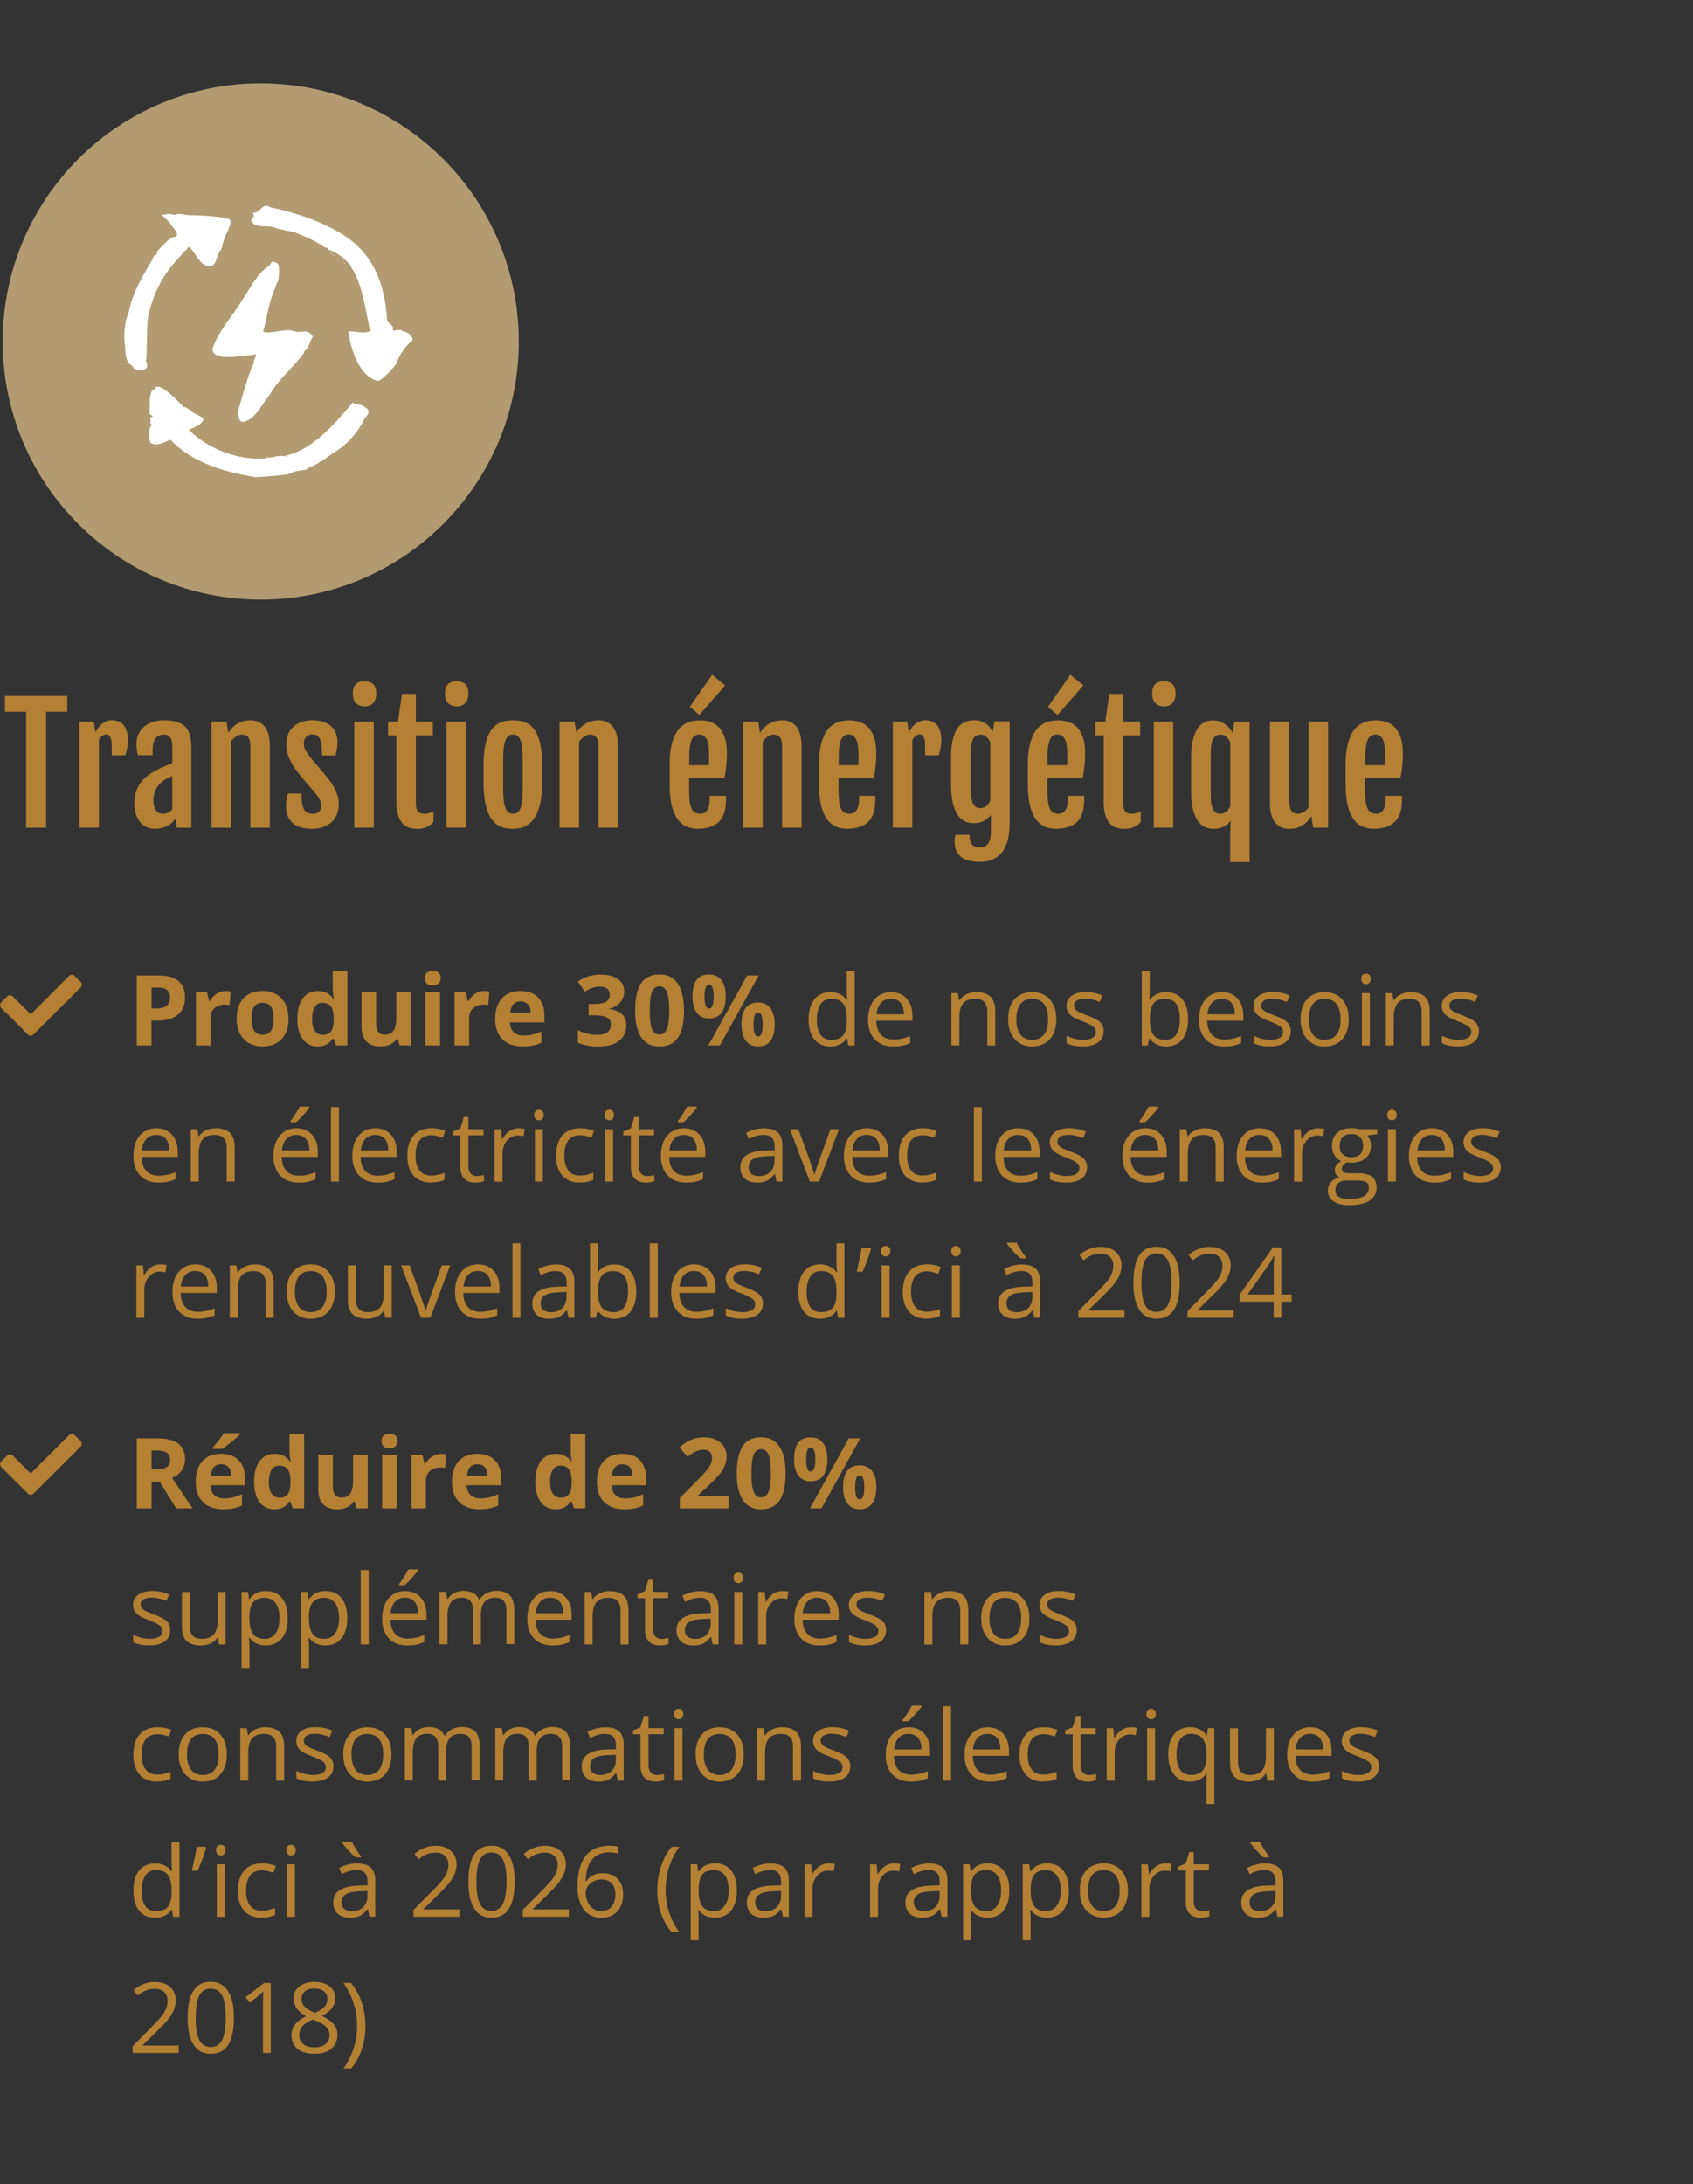 <?xml version="1.0" encoding="UTF-8"?><svg id="a" xmlns="http://www.w3.org/2000/svg" viewBox="0 0 311 401.08"><rect x="0" y="0" width="311" height="401.08" fill="#333333" stroke="none"/><rect x="0" width="311" height="400.97" fill="none" stroke-width="0"/><path d="M4.8,130.7H.91v-2.89h11.44v2.89h-3.88v21.3h-3.67v-21.3Z" fill="#b48034" stroke-width="0"/><path d="M14.6,132.49h2.62l.31,1.98c.4-.74.85-1.29,1.37-1.66s1.04-.55,1.58-.55c1.03,0,1.79.32,2.28.95.49.63.74,1.58.74,2.85,0,.16-.01.35-.04.57s-.06.45-.1.69c-.04.24-.09.48-.16.72-.06.24-.12.46-.19.66h-2.49v-1.81c0-.4-.03-.72-.08-.98-.05-.25-.12-.46-.21-.62-.08-.16-.18-.26-.3-.33s-.24-.09-.37-.09c-.28,0-.55.09-.79.28-.24.18-.44.44-.6.77v16.06h-3.58v-19.5Z" fill="#b48034" stroke-width="0"/><path d="M28.45,152.21c-.6,0-1.14-.12-1.61-.36-.47-.24-.86-.57-1.18-.98-.32-.42-.56-.91-.73-1.48s-.25-1.19-.25-1.86c0-.8.1-1.52.3-2.14s.49-1.18.87-1.68c.38-.5.86-.96,1.42-1.37.57-.41,1.22-.8,1.97-1.17.36-.18.76-.36,1.21-.55.45-.18.85-.34,1.2-.47v-2.58c0-.38-.01-.73-.04-1.05-.03-.33-.1-.61-.21-.85-.11-.24-.27-.43-.49-.57-.22-.14-.51-.21-.89-.21-.25,0-.5.05-.74.14-.24.09-.45.25-.64.48-.18.23-.33.53-.44.91-.11.38-.16.84-.16,1.4v.85h-2.73c-.08-.37-.15-.71-.19-1.01-.04-.31-.06-.61-.06-.91,0-.73.12-1.37.38-1.93.25-.56.6-1.02,1.05-1.4.45-.38.98-.66,1.61-.86s1.31-.29,2.05-.29c.97,0,1.78.11,2.42.32.64.21,1.15.53,1.54.96.38.43.65.96.81,1.6.16.64.23,1.39.23,2.25v14.6h-2.66l-.25-1.67c-.39.56-.9,1.01-1.55,1.36-.65.35-1.38.52-2.22.52ZM30.03,149.44c.3,0,.6-.08.88-.23.29-.16.53-.35.73-.57v-6.1c-.19.08-.4.17-.64.27-.24.1-.49.24-.76.41-.25.16-.5.35-.75.58-.25.23-.46.5-.66.81s-.35.66-.47,1.05c-.12.39-.18.83-.18,1.31,0,.75.15,1.35.44,1.8.29.45.76.68,1.4.68Z" fill="#b48034" stroke-width="0"/><path d="M38.84,132.49h2.76l.33,2.08h0c.28-.43.59-.8.91-1.1.33-.3.66-.54,1.01-.71.35-.18.71-.31,1.07-.38.36-.08.72-.11,1.08-.11,1.14,0,2.02.4,2.64,1.2.62.8.93,1.99.93,3.59v14.94h-3.58v-14.81c0-.86-.13-1.46-.4-1.79-.26-.33-.65-.5-1.16-.5-.36,0-.72.12-1.07.35-.35.24-.67.56-.94.98v15.77h-3.58v-19.5Z" fill="#b48034" stroke-width="0"/><path d="M52.52,147.91c0-.42.04-.84.12-1.23.08-.4.16-.71.23-.95h2.52c0,.71.04,1.3.11,1.78.07.48.19.86.35,1.14.16.28.38.49.64.61.27.12.6.18.98.18.54,0,.93-.15,1.18-.45.25-.3.37-.65.37-1.05,0-.21-.03-.41-.08-.59s-.14-.38-.24-.57c-.1-.19-.23-.39-.38-.59-.15-.2-.32-.42-.51-.65l-2.62-3.09c-.34-.42-.67-.86-.98-1.3-.32-.44-.59-.89-.83-1.36-.24-.47-.43-.96-.58-1.46-.15-.51-.22-1.05-.22-1.62,0-.75.13-1.41.39-1.97.26-.56.61-1.02,1.05-1.39.44-.37.95-.64,1.52-.82.58-.18,1.18-.27,1.83-.27.71,0,1.34.08,1.91.25s1.05.43,1.46.77c.41.34.72.76.93,1.27.22.5.33,1.09.33,1.76,0,.45-.04.89-.12,1.32s-.16.79-.23,1.09h-2.48c0-.64-.04-1.2-.08-1.69-.05-.48-.13-.88-.26-1.2-.13-.32-.3-.55-.52-.72-.22-.16-.51-.24-.87-.24-.31,0-.57.05-.78.15-.21.1-.38.23-.5.39-.13.16-.22.34-.27.54s-.08.4-.08.61c0,.45.11.87.33,1.26.22.39.5.81.86,1.26l2.86,3.36c.21.25.45.56.72.93.27.36.53.76.78,1.2.25.44.45.92.62,1.44s.25,1.06.25,1.63c0,.69-.11,1.32-.33,1.88-.22.56-.54,1.04-.96,1.44s-.95.7-1.57.92c-.62.22-1.32.33-2.12.33-.65,0-1.27-.07-1.84-.22-.58-.15-1.08-.39-1.5-.72s-.76-.78-1.01-1.32c-.25-.55-.37-1.22-.37-2.03Z" fill="#b48034" stroke-width="0"/><path d="M66.94,129.7c-.66,0-1.18-.2-1.56-.59-.38-.4-.57-.98-.57-1.74,0-.42.05-.78.15-1.07.1-.29.24-.52.42-.69.18-.17.41-.3.67-.38.26-.08.57-.12.91-.12.71,0,1.25.18,1.61.54.37.36.55.93.55,1.73,0,.74-.19,1.31-.56,1.72-.37.41-.91.62-1.62.62ZM65.08,132.49h3.58v19.5h-3.58v-19.5Z" fill="#b48034" stroke-width="0"/><path d="M72.81,135.04h-1.52v-2.55h1.83l.72-5.06h2.55v5.06h3.12v2.55h-3.12v12.4c0,.42.04.77.12,1.03.08.26.19.46.33.61s.31.24.5.29c.19.05.39.07.59.07.35,0,.66-.04.93-.13.27-.09.53-.2.77-.35v1.98c-.21.25-.43.46-.67.62-.24.16-.49.29-.74.39-.25.1-.51.17-.78.21-.26.04-.52.06-.78.06-.5,0-.98-.07-1.44-.2-.46-.13-.87-.38-1.23-.76-.36-.37-.64-.89-.86-1.55-.21-.66-.32-1.52-.32-2.58v-12.09Z" fill="#b48034" stroke-width="0"/><path d="M83.87,129.7c-.66,0-1.18-.2-1.56-.59-.38-.4-.57-.98-.57-1.74,0-.42.05-.78.15-1.07.1-.29.24-.52.42-.69.18-.17.41-.3.67-.38.26-.08.57-.12.91-.12.71,0,1.25.18,1.61.54.37.36.55.93.55,1.73,0,.74-.19,1.31-.56,1.72-.37.41-.91.62-1.62.62ZM82.02,132.49h3.58v19.5h-3.58v-19.5Z" fill="#b48034" stroke-width="0"/><path d="M94.25,152.21c-.42,0-.84-.03-1.27-.1s-.84-.2-1.25-.41c-.4-.21-.78-.51-1.13-.89-.35-.39-.66-.9-.93-1.53-.26-.63-.47-1.41-.62-2.34-.15-.93-.23-2.03-.23-3.31v-3.06c0-1.26.08-2.35.23-3.25.16-.9.37-1.66.64-2.27.27-.61.58-1.1.94-1.47.36-.36.74-.64,1.14-.84.4-.19.81-.32,1.24-.38s.84-.09,1.25-.09.79.03,1.2.08c.42.06.82.18,1.22.36.4.18.77.46,1.12.82.35.36.67.85.93,1.47.27.61.48,1.38.64,2.29.16.91.23,2,.23,3.28v3.06c0,1.27-.08,2.36-.24,3.27-.16.92-.38,1.69-.65,2.32-.27.63-.59,1.14-.95,1.54-.36.39-.74.7-1.13.91-.4.22-.8.36-1.21.43-.41.07-.8.11-1.18.11ZM94.28,149.44c.32,0,.59-.08.81-.25.22-.17.4-.44.54-.81.14-.38.24-.88.3-1.49s.09-1.39.09-2.3v-4.8c0-.92-.03-1.68-.09-2.31s-.16-1.13-.3-1.51c-.14-.38-.32-.66-.54-.83-.22-.17-.49-.25-.81-.25-.34,0-.63.08-.86.25-.23.17-.42.45-.57.83-.15.38-.26.89-.33,1.51-.07.62-.1,1.39-.1,2.31v4.8c0,.92.03,1.68.1,2.3.07.62.17,1.12.33,1.49.15.38.34.65.57.81.23.17.52.25.86.25Z" fill="#b48034" stroke-width="0"/><path d="M102.79,132.49h2.76l.33,2.08h0c.28-.43.59-.8.91-1.1.33-.3.66-.54,1.01-.71.35-.18.71-.31,1.07-.38.36-.08.72-.11,1.08-.11,1.14,0,2.02.4,2.64,1.2.62.8.93,1.99.93,3.59v14.94h-3.58v-14.81c0-.86-.13-1.46-.4-1.79-.26-.33-.65-.5-1.16-.5-.36,0-.72.12-1.07.35-.35.24-.67.56-.94.98v15.77h-3.58v-19.5Z" fill="#b48034" stroke-width="0"/><path d="M128.22,152.21c-.84,0-1.58-.16-2.23-.47-.65-.31-1.19-.8-1.63-1.46-.44-.66-.78-1.51-1.01-2.54-.23-1.03-.34-2.28-.34-3.73v-3.68c0-1.24.09-2.3.28-3.18.18-.88.42-1.62.72-2.22.3-.6.64-1.07,1.03-1.42s.79-.62,1.21-.8c.42-.18.83-.3,1.24-.35.41-.05.79-.08,1.14-.08.64,0,1.26.1,1.85.29s1.12.52,1.57.99c.45.47.81,1.09,1.08,1.88.27.78.4,1.76.4,2.93,0,.4-.01.8-.04,1.2s-.05.8-.09,1.2c-.04.39-.09.77-.15,1.14-.06.37-.12.71-.19,1.02h-6.47v1.98c0,.85.03,1.56.1,2.14.07.58.18,1.05.33,1.4.16.35.37.61.64.76.27.16.61.23,1.01.23.22,0,.43-.04.64-.13.21-.09.39-.24.54-.45.16-.21.28-.48.38-.83.09-.34.14-.77.14-1.28v-.61h2.99v.75c0,1.85-.44,3.2-1.32,4.04-.88.84-2.16,1.27-3.83,1.27ZM130.2,140.51c0-.1.02-.24.03-.42,0-.17.02-.36.02-.55,0-.19,0-.38,0-.56v-.47c0-1.28-.15-2.21-.45-2.78-.3-.57-.75-.85-1.34-.85-.31,0-.59.07-.82.22-.24.15-.43.39-.58.74-.15.34-.26.8-.34,1.37-.08.57-.11,1.27-.11,2.11v1.19h3.6ZM126.71,129.8l4.11-5.89,2.39,1.94-4.73,5.44-1.77-1.49Z" fill="#b48034" stroke-width="0"/><path d="M136.52,132.49h2.76l.33,2.08h0c.28-.43.59-.8.91-1.1.33-.3.66-.54,1.01-.71.35-.18.71-.31,1.07-.38.36-.08.72-.11,1.08-.11,1.14,0,2.02.4,2.64,1.2.62.8.93,1.99.93,3.59v14.94h-3.58v-14.81c0-.86-.13-1.46-.4-1.79-.26-.33-.65-.5-1.16-.5-.36,0-.72.12-1.07.35-.35.24-.67.56-.94.98v15.77h-3.58v-19.5Z" fill="#b48034" stroke-width="0"/><path d="M155.66,152.21c-.84,0-1.58-.16-2.23-.47-.65-.31-1.19-.8-1.63-1.46-.44-.66-.78-1.51-1.01-2.54-.23-1.03-.34-2.28-.34-3.73v-3.68c0-1.24.09-2.3.28-3.18.18-.88.42-1.62.72-2.22.3-.6.64-1.07,1.03-1.42s.79-.62,1.21-.8c.42-.18.83-.3,1.24-.35.41-.05.79-.08,1.14-.08.64,0,1.26.1,1.85.29s1.12.52,1.57.99c.45.47.81,1.09,1.08,1.88.27.78.4,1.76.4,2.93,0,.4-.01.8-.04,1.2s-.05.8-.09,1.2c-.04.39-.09.77-.15,1.14-.06.37-.12.71-.19,1.02h-6.47v1.98c0,.85.03,1.56.1,2.14.07.58.18,1.05.33,1.4.16.35.37.61.64.76.27.16.61.23,1.01.23.22,0,.43-.04.64-.13.21-.09.39-.24.54-.45.16-.21.28-.48.38-.83.09-.34.14-.77.14-1.28v-.61h2.99v.75c0,1.85-.44,3.2-1.32,4.04-.88.84-2.16,1.27-3.83,1.27ZM157.65,140.51c0-.1.02-.24.03-.42,0-.17.02-.36.02-.55,0-.19,0-.38,0-.56v-.47c0-1.28-.15-2.21-.45-2.78-.3-.57-.75-.85-1.34-.85-.31,0-.59.07-.82.22-.24.15-.43.39-.58.74-.15.34-.26.8-.34,1.37-.08.57-.11,1.27-.11,2.11v1.19h3.6Z" fill="#b48034" stroke-width="0"/><path d="M164.02,132.49h2.62l.31,1.98c.4-.74.85-1.29,1.37-1.66s1.04-.55,1.58-.55c1.03,0,1.79.32,2.28.95.49.63.74,1.58.74,2.85,0,.16-.01.35-.04.57s-.06.45-.1.69c-.04.24-.09.48-.16.72-.06.24-.12.46-.19.66h-2.49v-1.81c0-.4-.03-.72-.08-.98-.05-.25-.12-.46-.21-.62-.08-.16-.18-.26-.3-.33s-.24-.09-.37-.09c-.28,0-.55.09-.79.28-.24.18-.44.44-.6.77v16.06h-3.58v-19.5Z" fill="#b48034" stroke-width="0"/><path d="M178.09,153.32c0,.84.16,1.43.47,1.78s.79.52,1.44.52c.26,0,.52-.04.76-.12.25-.08.46-.23.64-.44.18-.21.33-.51.45-.88.11-.38.17-.86.17-1.46v-3.07c-.32.42-.73.77-1.24,1.07-.5.3-1.13.45-1.88.45-.22,0-.47-.02-.76-.06-.29-.04-.59-.14-.91-.29-.31-.15-.62-.38-.92-.69-.3-.31-.57-.72-.81-1.24-.24-.52-.43-1.17-.57-1.95-.15-.78-.22-1.72-.22-2.83v-5.13c0-1.06.07-1.96.22-2.7s.34-1.36.57-1.86c.24-.5.51-.89.81-1.18s.62-.5.93-.64.62-.24.93-.28c.3-.04.57-.06.81-.06.47,0,.89.06,1.25.18.36.12.68.29.95.49.27.2.5.43.69.69.19.25.35.51.48.76l.33-1.93h2.79v18.72c0,1.09-.1,2.07-.31,2.94-.21.87-.53,1.62-.98,2.24-.44.62-1.01,1.09-1.69,1.42s-1.5.5-2.46.5c-.64,0-1.25-.06-1.81-.17s-1.06-.31-1.49-.6-.76-.68-1.01-1.17c-.25-.5-.37-1.13-.37-1.89,0-.13.01-.3.04-.5.03-.2.08-.41.14-.64h2.53ZM180.13,148.4c.24,0,.45-.04.63-.12.18-.08.35-.19.5-.32.15-.13.27-.28.38-.45.11-.17.2-.34.28-.52v-10.66c-.18-.4-.42-.73-.71-1.01-.3-.28-.66-.42-1.08-.42-.26,0-.5.05-.72.14-.22.09-.41.27-.57.53-.16.26-.29.62-.38,1.08s-.13,1.05-.13,1.78v6.42c0,.73.04,1.32.13,1.78s.21.83.38,1.09c.16.26.35.45.57.55.22.1.47.15.73.15Z" fill="#b48034" stroke-width="0"/><path d="M194.02,152.21c-.84,0-1.58-.16-2.23-.47s-1.19-.8-1.64-1.46c-.44-.66-.78-1.51-1-2.54-.23-1.03-.34-2.28-.34-3.73v-3.68c0-1.24.09-2.3.28-3.18.18-.88.42-1.62.72-2.22.3-.6.64-1.07,1.03-1.42.39-.35.79-.62,1.21-.8.42-.18.83-.3,1.24-.35.41-.05.79-.08,1.14-.08.64,0,1.26.1,1.86.29s1.12.52,1.57.99c.45.47.81,1.09,1.08,1.88.27.78.4,1.76.4,2.93,0,.4-.01.8-.04,1.2-.02.41-.05.8-.09,1.2-.04.39-.09.77-.15,1.14-.06.37-.12.71-.19,1.02h-6.47v1.98c0,.85.03,1.56.1,2.14.07.58.18,1.05.33,1.4.16.35.37.61.64.76.27.16.61.23,1.01.23.22,0,.43-.04.64-.13.21-.09.39-.24.54-.45.16-.21.28-.48.38-.83.09-.34.14-.77.14-1.28v-.61h2.99v.75c0,1.85-.44,3.2-1.32,4.04s-2.16,1.27-3.83,1.27ZM196.01,140.51c0-.1.02-.24.03-.42,0-.17.02-.36.02-.55,0-.19,0-.38,0-.56v-.47c0-1.28-.15-2.21-.45-2.78-.3-.57-.75-.85-1.35-.85-.31,0-.58.07-.82.22-.24.15-.43.39-.58.74-.15.34-.26.8-.34,1.37-.08.57-.11,1.27-.11,2.11v1.19h3.6ZM192.51,129.8l4.11-5.89,2.39,1.94-4.73,5.44-1.77-1.49Z" fill="#b48034" stroke-width="0"/><path d="M202.73,135.04h-1.51v-2.55h1.83l.72-5.06h2.55v5.06h3.12v2.55h-3.12v12.4c0,.42.04.77.12,1.03s.19.46.33.61.31.24.5.29c.19.05.39.07.59.07.35,0,.66-.04.93-.13.27-.09.53-.2.77-.35v1.98c-.21.25-.43.46-.67.62-.24.16-.49.29-.74.39-.25.1-.51.17-.78.21-.26.04-.52.06-.78.06-.5,0-.98-.07-1.44-.2-.46-.13-.87-.38-1.23-.76-.36-.37-.64-.89-.86-1.55-.21-.66-.32-1.52-.32-2.58v-12.09Z" fill="#b48034" stroke-width="0"/><path d="M213.79,129.7c-.66,0-1.18-.2-1.57-.59-.38-.4-.57-.98-.57-1.74,0-.42.05-.78.15-1.07.1-.29.24-.52.42-.69.18-.17.41-.3.67-.38.26-.08.57-.12.91-.12.71,0,1.25.18,1.61.54.37.36.55.93.55,1.73,0,.74-.19,1.31-.56,1.72-.37.41-.91.62-1.62.62ZM211.94,132.49h3.58v19.5h-3.58v-19.5Z" fill="#b48034" stroke-width="0"/><path d="M222.99,152.21c-.22,0-.47-.02-.76-.06-.29-.04-.59-.14-.91-.29s-.62-.38-.92-.68c-.3-.3-.57-.71-.81-1.23-.24-.52-.43-1.17-.57-1.94-.15-.77-.22-1.71-.22-2.82v-5.91c0-1.1.07-2.04.22-2.82.15-.77.33-1.42.57-1.94.23-.52.5-.93.79-1.22.3-.3.59-.52.89-.67.3-.15.58-.25.86-.28.28-.04.52-.06.71-.06.46,0,.88.07,1.25.2s.7.3.99.52c.29.21.55.45.77.72.22.27.41.54.57.8l.34-2.02h2.79v25.81h-3.57v-5.2l.1-2.38c-.32.41-.73.75-1.23,1.04-.5.29-1.12.43-1.87.43ZM224.21,149.44c.24,0,.45-.04.63-.12.18-.08.35-.18.5-.31.15-.13.27-.28.38-.45s.2-.34.28-.52v-11.72c-.18-.4-.42-.73-.71-1.01-.3-.28-.66-.42-1.08-.42-.26,0-.5.05-.72.15-.22.1-.41.28-.57.54-.16.26-.29.62-.38,1.08-.09.46-.13,1.06-.13,1.79v7.45c0,.73.04,1.32.13,1.79.09.46.21.82.38,1.08.16.26.35.44.57.54.22.1.46.15.73.15Z" fill="#b48034" stroke-width="0"/><path d="M233.28,132.49h3.58v14.66c0,.86.13,1.46.4,1.79.26.33.65.5,1.16.5.36,0,.71-.1,1.05-.3.34-.2.65-.48.92-.85v-15.8h3.58v19.5h-2.73l-.35-2.08h-.01c-.28.44-.58.81-.9,1.11-.32.3-.65.53-.99.71s-.7.3-1.05.38c-.36.08-.72.11-1.08.11-1.14,0-2.02-.4-2.64-1.19-.62-.79-.93-1.99-.93-3.6v-14.94Z" fill="#b48034" stroke-width="0"/><path d="M252.4,152.21c-.84,0-1.58-.16-2.23-.47-.65-.31-1.19-.8-1.63-1.46-.44-.66-.78-1.51-1.01-2.54-.23-1.03-.34-2.28-.34-3.73v-3.68c0-1.24.09-2.3.28-3.18.18-.88.42-1.62.72-2.22.3-.6.64-1.07,1.03-1.42s.79-.62,1.21-.8c.42-.18.83-.3,1.24-.35.41-.05.79-.08,1.14-.08.64,0,1.26.1,1.85.29s1.12.52,1.57.99c.45.47.81,1.09,1.08,1.88.27.78.4,1.76.4,2.93,0,.4-.01.8-.04,1.2s-.05.8-.09,1.2c-.04.39-.09.77-.15,1.14-.06.37-.12.71-.19,1.02h-6.47v1.98c0,.85.03,1.56.1,2.14.07.58.18,1.05.33,1.4.16.35.37.61.64.76.27.16.61.23,1.01.23.22,0,.43-.04.64-.13.21-.09.39-.24.54-.45.16-.21.28-.48.38-.83.09-.34.14-.77.14-1.28v-.61h2.99v.75c0,1.85-.44,3.2-1.32,4.04-.88.84-2.16,1.27-3.83,1.27ZM254.39,140.51c0-.1.02-.24.03-.42,0-.17.02-.36.02-.55,0-.19,0-.38,0-.56v-.47c0-1.28-.15-2.21-.45-2.78-.3-.57-.75-.85-1.34-.85-.31,0-.59.07-.82.22-.24.15-.43.39-.58.74-.15.34-.26.8-.34,1.37-.08.57-.11,1.27-.11,2.11v1.19h3.6Z" fill="#b48034" stroke-width="0"/><path d="M33.99,183.15c0,1.38-.43,2.44-1.3,3.17s-2.09,1.1-3.69,1.1h-1.17v4.57h-2.72v-12.85h4.1c1.56,0,2.74.34,3.56,1.01.81.67,1.22,1.67,1.22,3ZM27.84,185.19h.9c.84,0,1.46-.17,1.88-.5s.62-.81.62-1.45-.17-1.11-.52-1.42-.9-.46-1.64-.46h-1.24v3.81Z" fill="#b48034" stroke-width="0"/><path d="M41.47,181.98c.36,0,.67.03.91.08l-.2,2.51c-.22-.06-.48-.09-.79-.09-.86,0-1.52.22-2,.66s-.72,1.05-.72,1.85v5h-2.68v-9.83h2.03l.4,1.65h.13c.3-.55.72-.99,1.24-1.33.52-.34,1.08-.5,1.69-.5Z" fill="#b48034" stroke-width="0"/><path d="M53,187.06c0,1.6-.42,2.85-1.27,3.75s-2.02,1.35-3.52,1.35c-.94,0-1.78-.21-2.5-.62-.72-.41-1.27-1.01-1.66-1.78s-.58-1.68-.58-2.71c0-1.61.42-2.85,1.26-3.74s2.02-1.34,3.53-1.34c.94,0,1.78.21,2.5.62s1.27,1,1.66,1.77.58,1.67.58,2.7ZM46.21,187.06c0,.97.16,1.71.48,2.21s.84.75,1.56.75,1.23-.25,1.54-.74c.31-.49.47-1.23.47-2.21s-.16-1.7-.47-2.19-.83-.73-1.56-.73-1.23.24-1.55.73c-.32.48-.47,1.21-.47,2.19Z" fill="#b48034" stroke-width="0"/><path d="M58.33,192.17c-1.15,0-2.06-.45-2.72-1.34s-.99-2.14-.99-3.73.33-2.87,1.01-3.77c.67-.9,1.6-1.35,2.77-1.35,1.24,0,2.18.48,2.83,1.44h.09c-.13-.73-.2-1.39-.2-1.96v-3.15h2.69v13.68h-2.06l-.52-1.27h-.11c-.61.97-1.54,1.45-2.79,1.45ZM59.27,190.03c.69,0,1.19-.2,1.51-.6s.49-1.08.52-2.03v-.29c0-1.05-.16-1.81-.49-2.27s-.85-.69-1.59-.69c-.6,0-1.06.25-1.39.76s-.5,1.24-.5,2.21.17,1.69.5,2.17c.33.48.81.73,1.43.73Z" fill="#b48034" stroke-width="0"/><path d="M73.42,191.99l-.36-1.26h-.14c-.29.46-.69.81-1.22,1.06-.53.25-1.13.37-1.8.37-1.15,0-2.02-.31-2.61-.93-.59-.62-.88-1.51-.88-2.67v-6.41h2.68v5.74c0,.71.13,1.24.38,1.59.25.36.65.53,1.2.53.75,0,1.29-.25,1.63-.75.33-.5.5-1.33.5-2.49v-4.62h2.68v9.83h-2.06Z" fill="#b48034" stroke-width="0"/><path d="M78.04,179.63c0-.87.49-1.31,1.46-1.31s1.46.44,1.46,1.31c0,.42-.12.74-.37.97s-.61.35-1.09.35c-.97,0-1.46-.44-1.46-1.32ZM80.83,191.99h-2.68v-9.83h2.68v9.83Z" fill="#b48034" stroke-width="0"/><path d="M88.98,181.98c.36,0,.67.03.91.08l-.2,2.51c-.22-.06-.48-.09-.79-.09-.86,0-1.52.22-2,.66s-.72,1.05-.72,1.85v5h-2.68v-9.83h2.03l.4,1.65h.13c.3-.55.72-.99,1.23-1.33.52-.34,1.08-.5,1.69-.5Z" fill="#b48034" stroke-width="0"/><path d="M96.01,192.17c-1.58,0-2.82-.44-3.71-1.31s-1.34-2.11-1.34-3.71.41-2.92,1.23-3.82c.82-.9,1.96-1.35,3.42-1.35s2.47.4,3.24,1.19,1.16,1.88,1.16,3.28v1.3h-6.34c.03.76.25,1.36.68,1.78s1.01.64,1.78.64c.59,0,1.15-.06,1.68-.18s1.08-.32,1.65-.59v2.07c-.47.23-.97.41-1.5.52-.53.12-1.18.17-1.95.17ZM95.63,183.89c-.57,0-1.01.18-1.34.54-.32.36-.51.87-.55,1.53h3.76c-.01-.66-.18-1.17-.52-1.53-.33-.36-.79-.54-1.35-.54Z" fill="#b48034" stroke-width="0"/><path d="M114.67,182.02c0,.8-.24,1.49-.73,2.05s-1.17.95-2.05,1.16v.05c1.04.13,1.82.44,2.36.95.53.5.8,1.18.8,2.03,0,1.24-.45,2.2-1.34,2.89-.9.69-2.18,1.03-3.84,1.03-1.39,0-2.63-.23-3.71-.69v-2.31c.5.25,1.05.46,1.64.62s1.19.24,1.78.24c.9,0,1.56-.15,1.99-.46s.64-.79.64-1.47c0-.6-.25-1.03-.74-1.28s-1.28-.38-2.36-.38h-.98v-2.08h.99c1,0,1.72-.13,2.18-.39s.69-.71.69-1.34c0-.97-.61-1.46-1.83-1.46-.42,0-.85.07-1.29.21s-.92.38-1.45.73l-1.26-1.87c1.17-.84,2.57-1.27,4.19-1.27,1.33,0,2.38.27,3.15.81s1.16,1.29,1.16,2.25Z" fill="#b48034" stroke-width="0"/><path d="M125.65,185.57c0,2.24-.37,3.91-1.1,4.98s-1.87,1.62-3.4,1.62-2.6-.56-3.35-1.67-1.13-2.76-1.13-4.93.37-3.94,1.1-5.01c.73-1.07,1.86-1.61,3.38-1.61s2.6.56,3.36,1.69,1.14,2.77,1.14,4.94ZM119.36,185.57c0,1.58.14,2.71.41,3.39.27.68.73,1.02,1.38,1.02s1.09-.35,1.37-1.04.42-1.82.42-3.38-.14-2.71-.43-3.4c-.28-.69-.74-1.03-1.37-1.03s-1.1.34-1.37,1.03c-.28.69-.41,1.82-.41,3.4Z" fill="#b48034" stroke-width="0"/><path d="M133.31,182.97c0,1.35-.26,2.36-.78,3.04-.52.68-1.29,1.01-2.29,1.01s-1.71-.35-2.24-1.04c-.53-.69-.79-1.7-.79-3.01,0-2.68,1.01-4.02,3.03-4.02.99,0,1.75.35,2.28,1.04.53.69.79,1.69.79,2.97ZM129.42,182.99c0,.74.07,1.3.2,1.67s.34.55.64.55c.56,0,.84-.74.84-2.21s-.28-2.2-.84-2.2c-.29,0-.5.18-.64.54-.13.36-.2.91-.2,1.66ZM139.36,179.14l-7.13,12.85h-2.11l7.13-12.85h2.11ZM142.31,188.11c0,1.34-.26,2.35-.78,3.03-.52.68-1.29,1.02-2.29,1.02s-1.71-.35-2.24-1.04c-.53-.7-.79-1.7-.79-3,0-2.68,1.01-4.02,3.03-4.02.99,0,1.75.35,2.28,1.04.53.69.79,1.69.79,2.97ZM138.42,188.13c0,.74.07,1.3.2,1.67s.34.55.64.55c.56,0,.84-.74.84-2.21s-.28-2.2-.84-2.2c-.29,0-.5.18-.64.54-.13.36-.2.91-.2,1.66Z" fill="#b48034" stroke-width="0"/><path d="M155.63,190.7h-.08c-.67.98-1.68,1.47-3.02,1.47-1.26,0-2.24-.43-2.94-1.29s-1.05-2.09-1.05-3.67.35-2.82,1.05-3.7,1.68-1.32,2.94-1.32,2.31.47,3.01,1.42h.11l-.06-.69-.04-.68v-3.92h1.46v13.68h-1.19l-.19-1.29ZM152.71,190.95c1,0,1.72-.27,2.17-.81.45-.54.67-1.42.67-2.62v-.31c0-1.37-.23-2.34-.68-2.92-.45-.58-1.18-.87-2.18-.87-.86,0-1.51.33-1.96,1-.45.67-.68,1.6-.68,2.82s.23,2.16.68,2.79,1.11.94,1.99.94Z" fill="#b48034" stroke-width="0"/><path d="M164.06,192.17c-1.42,0-2.55-.43-3.37-1.3s-1.23-2.07-1.23-3.61.38-2.79,1.15-3.7,1.79-1.37,3.08-1.37c1.21,0,2.16.4,2.87,1.19s1.05,1.84,1.05,3.14v.92h-6.64c.03,1.13.31,1.99.86,2.58s1.31.88,2.29.88c1.04,0,2.06-.22,3.08-.65v1.3c-.52.22-1,.38-1.46.48-.46.1-1.01.14-1.67.14ZM163.67,183.41c-.77,0-1.39.25-1.85.76s-.73,1.2-.81,2.09h5.04c0-.92-.21-1.62-.62-2.11-.41-.49-1-.73-1.76-.73Z" fill="#b48034" stroke-width="0"/><path d="M181.36,191.99v-6.23c0-.79-.18-1.37-.54-1.76s-.92-.58-1.68-.58c-1.01,0-1.75.27-2.21.82s-.7,1.44-.7,2.7v5.05h-1.46v-9.63h1.19l.24,1.32h.07c.3-.47.72-.84,1.26-1.1.54-.26,1.14-.39,1.8-.39,1.16,0,2.03.28,2.62.84s.88,1.45.88,2.68v6.28h-1.46Z" fill="#b48034" stroke-width="0"/><path d="M194.04,187.17c0,1.57-.4,2.8-1.19,3.68s-1.88,1.32-3.28,1.32c-.86,0-1.63-.2-2.29-.61s-1.18-.98-1.55-1.74-.54-1.64-.54-2.65c0-1.57.39-2.79,1.18-3.67s1.88-1.31,3.27-1.31,2.42.45,3.21,1.34,1.19,2.11,1.19,3.64ZM186.7,187.17c0,1.23.25,2.17.74,2.81s1.22.97,2.17.97,1.68-.32,2.18-.96c.5-.64.74-1.58.74-2.82s-.25-2.15-.74-2.79-1.23-.95-2.19-.95-1.68.31-2.16.94-.73,1.56-.73,2.8Z" fill="#b48034" stroke-width="0"/><path d="M202.72,189.36c0,.9-.33,1.59-1,2.07s-1.61.73-2.81.73c-1.28,0-2.27-.2-2.99-.61v-1.35c.46.23.96.42,1.49.55s1.04.2,1.53.2c.76,0,1.35-.12,1.76-.36s.62-.61.62-1.11c0-.38-.16-.7-.49-.96s-.96-.58-1.9-.95c-.9-.33-1.53-.62-1.91-.88-.38-.25-.66-.53-.84-.85s-.28-.69-.28-1.13c0-.79.32-1.4.96-1.86s1.51-.68,2.63-.68c1.04,0,2.05.21,3.04.63l-.52,1.19c-.97-.4-1.84-.6-2.63-.6-.69,0-1.21.11-1.56.33s-.53.52-.53.9c0,.26.07.48.2.66s.34.35.64.52.86.4,1.69.71c1.14.42,1.92.83,2.32,1.26s.6.95.6,1.59Z" fill="#b48034" stroke-width="0"/><path d="M214.25,182.2c1.27,0,2.25.43,2.95,1.3s1.05,2.09,1.05,3.67-.35,2.81-1.06,3.69c-.71.88-1.69,1.31-2.94,1.31-.63,0-1.2-.12-1.72-.35-.52-.23-.95-.59-1.31-1.07h-.11l-.31,1.24h-1.05v-13.68h1.46v3.32c0,.74-.02,1.41-.07,2h.07c.68-.96,1.69-1.44,3.02-1.44ZM214.04,183.42c-1,0-1.71.29-2.15.86-.44.57-.66,1.53-.66,2.89s.23,2.32.68,2.91,1.17.87,2.17.87c.9,0,1.56-.33,2-.98s.66-1.59.66-2.82-.22-2.19-.66-2.8-1.12-.92-2.04-.92Z" fill="#b48034" stroke-width="0"/><path d="M224.85,192.17c-1.42,0-2.55-.43-3.37-1.3s-1.23-2.07-1.23-3.61.38-2.79,1.15-3.7,1.79-1.37,3.08-1.37c1.21,0,2.16.4,2.87,1.19s1.05,1.84,1.05,3.14v.92h-6.64c.03,1.13.31,1.99.86,2.58s1.31.88,2.29.88c1.04,0,2.06-.22,3.08-.65v1.3c-.52.22-1,.38-1.46.48-.46.1-1.01.14-1.67.14ZM224.46,183.41c-.77,0-1.39.25-1.85.76s-.73,1.2-.81,2.09h5.04c0-.92-.21-1.62-.62-2.11-.41-.49-1-.73-1.76-.73Z" fill="#b48034" stroke-width="0"/><path d="M237.1,189.36c0,.9-.33,1.59-1,2.07s-1.61.73-2.81.73c-1.28,0-2.27-.2-2.99-.61v-1.35c.46.23.96.42,1.49.55s1.04.2,1.53.2c.76,0,1.35-.12,1.76-.36s.62-.61.62-1.11c0-.38-.16-.7-.49-.96s-.96-.58-1.9-.95c-.9-.33-1.53-.62-1.91-.88-.38-.25-.66-.53-.84-.85s-.28-.69-.28-1.13c0-.79.32-1.4.96-1.86s1.51-.68,2.63-.68c1.04,0,2.05.21,3.04.63l-.52,1.19c-.97-.4-1.84-.6-2.63-.6-.69,0-1.21.11-1.56.33s-.53.52-.53.9c0,.26.07.48.2.66s.34.35.64.52.86.4,1.69.71c1.14.42,1.91.83,2.32,1.26s.6.95.6,1.59Z" fill="#b48034" stroke-width="0"/><path d="M247.76,187.17c0,1.57-.4,2.8-1.19,3.68s-1.88,1.32-3.28,1.32c-.86,0-1.63-.2-2.29-.61s-1.18-.98-1.55-1.74-.54-1.64-.54-2.65c0-1.57.39-2.79,1.18-3.67s1.88-1.31,3.27-1.31,2.42.45,3.21,1.34,1.19,2.11,1.19,3.64ZM240.43,187.17c0,1.23.25,2.17.74,2.81s1.22.97,2.17.97,1.68-.32,2.18-.96c.5-.64.74-1.58.74-2.82s-.25-2.15-.74-2.79-1.23-.95-2.19-.95-1.68.31-2.16.94-.73,1.56-.73,2.8Z" fill="#b48034" stroke-width="0"/><path d="M250.06,179.75c0-.33.08-.58.25-.73s.37-.23.62-.23.44.08.61.24.25.4.25.73-.08.57-.25.73c-.17.16-.37.24-.61.24-.25,0-.45-.08-.62-.24-.16-.16-.25-.41-.25-.73ZM251.64,191.99h-1.46v-9.63h1.46v9.63Z" fill="#b48034" stroke-width="0"/><path d="M261.16,191.99v-6.23c0-.79-.18-1.37-.54-1.76s-.92-.58-1.68-.58c-1.01,0-1.75.27-2.21.82s-.7,1.44-.7,2.7v5.05h-1.46v-9.63h1.19l.24,1.32h.07c.3-.47.72-.84,1.26-1.1.54-.26,1.14-.39,1.8-.39,1.16,0,2.03.28,2.62.84s.88,1.45.88,2.68v6.28h-1.46Z" fill="#b48034" stroke-width="0"/><path d="M271.67,189.36c0,.9-.33,1.59-1,2.07s-1.61.73-2.81.73c-1.28,0-2.27-.2-2.99-.61v-1.35c.46.23.96.42,1.49.55s1.04.2,1.53.2c.76,0,1.35-.12,1.76-.36s.62-.61.62-1.11c0-.38-.16-.7-.49-.96s-.96-.58-1.9-.95c-.9-.33-1.53-.62-1.91-.88-.38-.25-.66-.53-.84-.85s-.28-.69-.28-1.13c0-.79.32-1.4.96-1.86s1.51-.68,2.63-.68c1.04,0,2.05.21,3.04.63l-.52,1.19c-.97-.4-1.84-.6-2.63-.6-.69,0-1.21.11-1.56.33s-.53.52-.53.9c0,.26.07.48.2.66s.34.35.64.52.86.4,1.69.71c1.14.42,1.92.83,2.32,1.26s.6.95.6,1.59Z" fill="#b48034" stroke-width="0"/><path d="M29.11,217.17c-1.42,0-2.55-.43-3.37-1.3s-1.24-2.07-1.24-3.61.38-2.79,1.15-3.7,1.79-1.37,3.08-1.37c1.21,0,2.16.4,2.87,1.19s1.05,1.84,1.05,3.14v.92h-6.64c.03,1.13.32,1.99.86,2.58s1.3.88,2.29.88c1.04,0,2.06-.22,3.08-.65v1.3c-.52.22-1,.38-1.46.48-.46.1-1.02.14-1.67.14ZM28.72,208.41c-.77,0-1.39.25-1.85.76s-.73,1.2-.81,2.09h5.04c0-.92-.21-1.62-.62-2.11-.41-.49-1-.73-1.76-.73Z" fill="#b48034" stroke-width="0"/><path d="M41.64,216.99v-6.23c0-.79-.18-1.37-.54-1.76s-.92-.58-1.68-.58c-1.01,0-1.75.27-2.21.82s-.7,1.44-.7,2.7v5.05h-1.46v-9.63h1.19l.24,1.32h.07c.3-.47.72-.84,1.26-1.1.54-.26,1.14-.39,1.8-.39,1.16,0,2.03.28,2.62.84s.88,1.45.88,2.68v6.28h-1.46Z" fill="#b48034" stroke-width="0"/><path d="M54.84,217.17c-1.42,0-2.55-.43-3.37-1.3s-1.24-2.07-1.24-3.61.38-2.79,1.15-3.7,1.79-1.37,3.08-1.37c1.21,0,2.16.4,2.87,1.19s1.05,1.84,1.05,3.14v.92h-6.64c.03,1.13.32,1.99.86,2.58s1.3.88,2.29.88c1.04,0,2.06-.22,3.08-.65v1.3c-.52.22-1,.38-1.46.48-.46.1-1.02.14-1.67.14ZM54.45,208.41c-.77,0-1.39.25-1.85.76s-.73,1.2-.81,2.09h5.04c0-.92-.21-1.62-.62-2.11-.41-.49-1-.73-1.76-.73ZM53.37,205.87c.28-.36.58-.8.91-1.32s.58-.96.77-1.34h1.78v.18c-.26.38-.64.85-1.15,1.41s-.95.99-1.33,1.29h-.98v-.22Z" fill="#b48034" stroke-width="0"/><path d="M62.26,216.99h-1.46v-13.68h1.46v13.68Z" fill="#b48034" stroke-width="0"/><path d="M69.33,217.17c-1.42,0-2.55-.43-3.37-1.3s-1.24-2.07-1.24-3.61.38-2.79,1.15-3.7,1.79-1.37,3.08-1.37c1.21,0,2.16.4,2.87,1.19s1.05,1.84,1.05,3.14v.92h-6.64c.03,1.13.32,1.99.86,2.58s1.3.88,2.29.88c1.04,0,2.06-.22,3.08-.65v1.3c-.52.22-1,.38-1.46.48-.46.1-1.02.14-1.67.14ZM68.94,208.41c-.77,0-1.39.25-1.85.76s-.73,1.2-.81,2.09h5.04c0-.92-.21-1.62-.62-2.11-.41-.49-1-.73-1.76-.73Z" fill="#b48034" stroke-width="0"/><path d="M79.21,217.17c-1.39,0-2.47-.43-3.24-1.29s-1.15-2.07-1.15-3.64.39-2.86,1.17-3.74,1.88-1.32,3.32-1.32c.46,0,.93.05,1.39.15s.83.22,1.09.35l-.45,1.24c-.32-.13-.67-.24-1.05-.32s-.72-.13-1.01-.13c-1.96,0-2.94,1.25-2.94,3.74,0,1.18.24,2.09.72,2.72s1.18.95,2.12.95c.8,0,1.63-.17,2.47-.52v1.29c-.64.33-1.46.5-2.43.5Z" fill="#b48034" stroke-width="0"/><path d="M87.58,215.97c.26,0,.51-.02.75-.06.24-.04.43-.08.57-.12v1.12c-.16.08-.39.14-.7.19-.31.05-.58.07-.83.07-1.86,0-2.79-.98-2.79-2.94v-5.73h-1.38v-.7l1.38-.61.62-2.06h.84v2.23h2.79v1.13h-2.79v5.67c0,.58.14,1.03.41,1.34s.65.47,1.13.47Z" fill="#b48034" stroke-width="0"/><path d="M95.24,207.19c.43,0,.81.04,1.15.11l-.2,1.35c-.4-.09-.75-.13-1.05-.13-.78,0-1.45.32-2,.95s-.83,1.42-.83,2.36v5.17h-1.46v-9.63h1.2l.17,1.78h.07c.36-.63.79-1.11,1.29-1.45s1.06-.51,1.66-.51Z" fill="#b48034" stroke-width="0"/><path d="M98.14,204.75c0-.33.08-.58.25-.73s.37-.23.62-.23.44.08.61.24.25.4.25.73-.08.57-.25.73c-.17.16-.37.24-.61.24-.25,0-.45-.08-.62-.24-.16-.16-.25-.41-.25-.73ZM99.72,216.99h-1.46v-9.63h1.46v9.63Z" fill="#b48034" stroke-width="0"/><path d="M106.54,217.17c-1.39,0-2.47-.43-3.24-1.29s-1.15-2.07-1.15-3.64.39-2.86,1.17-3.74,1.88-1.32,3.32-1.32c.46,0,.93.05,1.39.15s.83.22,1.09.35l-.45,1.24c-.32-.13-.67-.24-1.05-.32s-.72-.13-1.01-.13c-1.96,0-2.94,1.25-2.94,3.74,0,1.18.24,2.09.72,2.72s1.18.95,2.12.95c.8,0,1.63-.17,2.47-.52v1.29c-.64.33-1.46.5-2.43.5Z" fill="#b48034" stroke-width="0"/><path d="M111.05,204.75c0-.33.08-.58.25-.73s.37-.23.62-.23.44.08.61.24.25.4.25.73-.08.57-.25.73c-.17.16-.37.24-.61.24-.25,0-.45-.08-.62-.24-.16-.16-.25-.41-.25-.73ZM112.63,216.99h-1.46v-9.63h1.46v9.63Z" fill="#b48034" stroke-width="0"/><path d="M118.89,215.97c.26,0,.51-.02.75-.06.24-.04.43-.08.57-.12v1.12c-.16.08-.39.14-.7.19-.31.05-.58.07-.83.07-1.86,0-2.79-.98-2.79-2.94v-5.73h-1.38v-.7l1.38-.61.62-2.06h.84v2.23h2.79v1.13h-2.79v5.67c0,.58.14,1.03.41,1.34s.65.47,1.13.47Z" fill="#b48034" stroke-width="0"/><path d="M126.02,217.17c-1.42,0-2.55-.43-3.37-1.3s-1.24-2.07-1.24-3.61.38-2.79,1.15-3.7,1.79-1.37,3.08-1.37c1.21,0,2.16.4,2.87,1.19s1.05,1.84,1.05,3.14v.92h-6.64c.03,1.13.32,1.99.86,2.58s1.3.88,2.29.88c1.04,0,2.06-.22,3.08-.65v1.3c-.52.22-1,.38-1.46.48-.46.1-1.02.14-1.67.14ZM125.63,208.41c-.77,0-1.39.25-1.85.76s-.73,1.2-.81,2.09h5.04c0-.92-.21-1.62-.62-2.11-.41-.49-1-.73-1.76-.73ZM124.54,205.87c.28-.36.58-.8.91-1.32s.58-.96.77-1.34h1.78v.18c-.26.38-.64.85-1.15,1.41s-.95.99-1.33,1.29h-.98v-.22Z" fill="#b48034" stroke-width="0"/><path d="M142.65,216.99l-.29-1.37h-.07c-.48.6-.96,1.01-1.44,1.23-.48.21-1.07.32-1.79.32-.96,0-1.7-.25-2.25-.74s-.81-1.19-.81-2.1c0-1.95,1.56-2.96,4.67-3.06l1.63-.05v-.6c0-.76-.16-1.31-.49-1.67-.33-.36-.85-.54-1.56-.54-.8,0-1.71.25-2.72.74l-.45-1.12c.47-.26,1-.46,1.56-.61s1.13-.22,1.7-.22c1.15,0,2,.25,2.55.76s.83,1.33.83,2.45v6.57h-1.08ZM139.35,215.97c.91,0,1.62-.25,2.14-.75s.78-1.2.78-2.09v-.87l-1.46.06c-1.16.04-2,.22-2.51.54s-.77.82-.77,1.49c0,.53.16.93.48,1.2s.77.41,1.34.41Z" fill="#b48034" stroke-width="0"/><path d="M148.77,216.99l-3.66-9.63h1.56l2.07,5.71c.47,1.34.74,2.2.83,2.6h.07c.06-.31.27-.95.61-1.93.34-.97,1.11-3.1,2.31-6.38h1.56l-3.66,9.63h-1.71Z" fill="#b48034" stroke-width="0"/><path d="M159.63,217.17c-1.42,0-2.55-.43-3.37-1.3s-1.24-2.07-1.24-3.61.38-2.79,1.15-3.7,1.79-1.37,3.08-1.37c1.21,0,2.16.4,2.87,1.19s1.05,1.84,1.05,3.14v.92h-6.64c.03,1.13.32,1.99.86,2.58s1.3.88,2.29.88c1.04,0,2.06-.22,3.08-.65v1.3c-.52.22-1,.38-1.46.48-.46.1-1.02.14-1.67.14ZM159.23,208.41c-.77,0-1.39.25-1.85.76s-.73,1.2-.81,2.09h5.04c0-.92-.21-1.62-.62-2.11-.41-.49-1-.73-1.76-.73Z" fill="#b48034" stroke-width="0"/><path d="M169.5,217.17c-1.39,0-2.47-.43-3.24-1.29s-1.15-2.07-1.15-3.64.39-2.86,1.17-3.74,1.88-1.32,3.32-1.32c.46,0,.93.05,1.39.15s.83.22,1.09.35l-.45,1.24c-.32-.13-.67-.24-1.05-.32s-.72-.13-1.01-.13c-1.96,0-2.94,1.25-2.94,3.74,0,1.18.24,2.09.72,2.72s1.18.95,2.12.95c.8,0,1.63-.17,2.47-.52v1.29c-.64.33-1.46.5-2.43.5Z" fill="#b48034" stroke-width="0"/><path d="M180.36,216.99h-1.46v-13.68h1.46v13.68Z" fill="#b48034" stroke-width="0"/><path d="M187.43,217.17c-1.42,0-2.55-.43-3.37-1.3s-1.24-2.07-1.24-3.61.38-2.79,1.15-3.7,1.79-1.37,3.08-1.37c1.21,0,2.16.4,2.87,1.19s1.05,1.84,1.05,3.14v.92h-6.64c.03,1.13.32,1.99.86,2.58s1.3.88,2.29.88c1.04,0,2.06-.22,3.08-.65v1.3c-.52.22-1,.38-1.46.48-.46.1-1.02.14-1.67.14ZM187.04,208.41c-.77,0-1.39.25-1.85.76s-.73,1.2-.81,2.09h5.04c0-.92-.21-1.62-.62-2.11-.41-.49-1-.73-1.76-.73Z" fill="#b48034" stroke-width="0"/><path d="M199.68,214.37c0,.9-.33,1.59-1,2.07s-1.61.73-2.81.73c-1.28,0-2.27-.2-2.99-.61v-1.35c.46.23.96.42,1.49.55s1.04.2,1.53.2c.76,0,1.35-.12,1.76-.36s.62-.61.62-1.11c0-.38-.16-.7-.49-.96s-.96-.58-1.9-.95c-.9-.33-1.53-.62-1.91-.88-.38-.25-.66-.53-.84-.85s-.28-.69-.28-1.13c0-.79.32-1.4.96-1.86s1.51-.68,2.63-.68c1.04,0,2.05.21,3.04.63l-.52,1.19c-.97-.4-1.84-.6-2.63-.6-.69,0-1.21.11-1.56.33s-.53.52-.53.9c0,.26.07.48.2.66s.34.35.64.52.86.4,1.69.71c1.14.42,1.92.83,2.32,1.26s.6.95.6,1.59Z" fill="#b48034" stroke-width="0"/><path d="M210.79,217.17c-1.42,0-2.55-.43-3.37-1.3s-1.24-2.07-1.24-3.61.38-2.79,1.15-3.7,1.79-1.37,3.08-1.37c1.21,0,2.16.4,2.87,1.19s1.05,1.84,1.05,3.14v.92h-6.64c.03,1.13.32,1.99.86,2.58s1.3.88,2.29.88c1.04,0,2.06-.22,3.08-.65v1.3c-.52.22-1,.38-1.46.48-.46.1-1.02.14-1.67.14ZM210.4,208.41c-.77,0-1.39.25-1.85.76s-.73,1.2-.81,2.09h5.04c0-.92-.21-1.62-.62-2.11-.41-.49-1-.73-1.76-.73ZM209.32,205.87c.28-.36.58-.8.91-1.32s.58-.96.77-1.34h1.78v.18c-.26.38-.64.85-1.15,1.41s-.95.99-1.33,1.29h-.98v-.22Z" fill="#b48034" stroke-width="0"/><path d="M223.32,216.99v-6.23c0-.79-.18-1.37-.54-1.76s-.92-.58-1.68-.58c-1.01,0-1.75.27-2.21.82s-.7,1.44-.7,2.7v5.05h-1.46v-9.63h1.19l.24,1.32h.07c.3-.47.72-.84,1.26-1.1.54-.26,1.14-.39,1.8-.39,1.16,0,2.03.28,2.62.84s.88,1.45.88,2.68v6.28h-1.46Z" fill="#b48034" stroke-width="0"/><path d="M231.78,217.17c-1.42,0-2.55-.43-3.37-1.3s-1.24-2.07-1.24-3.61.38-2.79,1.15-3.7,1.79-1.37,3.08-1.37c1.21,0,2.16.4,2.87,1.19s1.05,1.84,1.05,3.14v.92h-6.64c.03,1.13.32,1.99.86,2.58s1.3.88,2.29.88c1.04,0,2.06-.22,3.08-.65v1.3c-.52.22-1,.38-1.46.48-.46.1-1.02.14-1.67.14ZM231.38,208.41c-.77,0-1.39.25-1.85.76s-.73,1.2-.81,2.09h5.04c0-.92-.21-1.62-.62-2.11-.41-.49-1-.73-1.76-.73Z" fill="#b48034" stroke-width="0"/><path d="M242.11,207.19c.43,0,.81.04,1.15.11l-.2,1.35c-.4-.09-.75-.13-1.05-.13-.78,0-1.45.32-2,.95s-.83,1.42-.83,2.36v5.17h-1.46v-9.63h1.2l.17,1.78h.07c.36-.63.79-1.11,1.29-1.45s1.06-.51,1.66-.51Z" fill="#b48034" stroke-width="0"/><path d="M252.99,207.36v.92l-1.78.21c.16.21.31.47.44.8.13.33.19.71.19,1.12,0,.94-.32,1.7-.97,2.26s-1.53.84-2.65.84c-.29,0-.56-.02-.81-.07-.62.33-.93.74-.93,1.24,0,.26.11.46.33.58.22.13.59.19,1.12.19h1.71c1.04,0,1.84.22,2.4.66s.84,1.08.84,1.92c0,1.07-.43,1.88-1.28,2.44s-2.1.84-3.74.84c-1.26,0-2.23-.23-2.91-.7s-1.02-1.13-1.02-1.99c0-.59.19-1.09.56-1.52s.9-.72,1.58-.87c-.25-.11-.45-.28-.62-.52s-.25-.51-.25-.82c0-.35.09-.66.28-.92s.48-.52.89-.76c-.5-.21-.9-.55-1.22-1.05s-.47-1.05-.47-1.69c0-1.05.32-1.87.95-2.44.63-.57,1.53-.86,2.69-.86.5,0,.96.06,1.36.18h3.33ZM245.3,218.61c0,.52.22.92.66,1.19s1.07.4,1.89.4c1.22,0,2.13-.18,2.72-.55s.88-.86.88-1.49c0-.52-.16-.88-.48-1.08-.32-.2-.93-.3-1.82-.3h-1.75c-.66,0-1.18.16-1.55.47s-.55.77-.55,1.36ZM246.09,210.45c0,.67.19,1.18.57,1.53s.91.52,1.59.52c1.42,0,2.14-.69,2.14-2.07s-.72-2.17-2.16-2.17c-.69,0-1.21.18-1.58.55s-.55.92-.55,1.64Z" fill="#b48034" stroke-width="0"/><path d="M254.84,204.75c0-.33.08-.58.25-.73s.37-.23.62-.23.44.08.61.24.25.4.25.73-.08.57-.25.73c-.17.16-.37.24-.61.24-.25,0-.45-.08-.62-.24-.16-.16-.25-.41-.25-.73ZM256.42,216.99h-1.46v-9.63h1.46v9.63Z" fill="#b48034" stroke-width="0"/><path d="M263.42,217.17c-1.42,0-2.55-.43-3.37-1.3s-1.24-2.07-1.24-3.61.38-2.79,1.15-3.7,1.79-1.37,3.08-1.37c1.21,0,2.16.4,2.87,1.19s1.05,1.84,1.05,3.14v.92h-6.64c.03,1.13.32,1.99.86,2.58s1.3.88,2.29.88c1.04,0,2.06-.22,3.08-.65v1.3c-.52.22-1,.38-1.46.48-.46.1-1.02.14-1.67.14ZM263.03,208.41c-.77,0-1.39.25-1.85.76s-.73,1.2-.81,2.09h5.04c0-.92-.21-1.62-.62-2.11-.41-.49-1-.73-1.76-.73Z" fill="#b48034" stroke-width="0"/><path d="M275.67,214.37c0,.9-.33,1.59-1,2.07s-1.61.73-2.81.73c-1.28,0-2.27-.2-2.99-.61v-1.35c.46.23.96.42,1.49.55s1.04.2,1.53.2c.76,0,1.35-.12,1.76-.36s.62-.61.62-1.11c0-.38-.16-.7-.49-.96s-.96-.58-1.9-.95c-.9-.33-1.53-.62-1.91-.88-.38-.25-.66-.53-.84-.85s-.28-.69-.28-1.13c0-.79.32-1.4.96-1.86s1.51-.68,2.63-.68c1.04,0,2.05.21,3.04.63l-.52,1.19c-.97-.4-1.84-.6-2.63-.6-.69,0-1.21.11-1.56.33s-.53.52-.53.9c0,.26.07.48.2.66s.34.35.64.52.86.4,1.69.71c1.14.42,1.92.83,2.32,1.26s.6.95.6,1.59Z" fill="#b48034" stroke-width="0"/><path d="M29.44,232.19c.43,0,.81.04,1.15.11l-.2,1.35c-.4-.09-.75-.13-1.05-.13-.78,0-1.45.32-2,.95s-.83,1.42-.83,2.36v5.17h-1.46v-9.63h1.2l.17,1.78h.07c.36-.63.79-1.11,1.29-1.45s1.06-.51,1.66-.51Z" fill="#b48034" stroke-width="0"/><path d="M36.28,242.17c-1.42,0-2.55-.43-3.37-1.3s-1.23-2.07-1.23-3.61.38-2.79,1.15-3.7,1.79-1.37,3.08-1.37c1.21,0,2.16.4,2.87,1.19s1.05,1.84,1.05,3.14v.92h-6.64c.03,1.13.31,1.99.86,2.58s1.31.88,2.29.88c1.04,0,2.06-.22,3.08-.65v1.3c-.52.22-1,.38-1.46.48-.46.1-1.01.14-1.67.14ZM35.88,233.41c-.77,0-1.39.25-1.85.76s-.73,1.2-.81,2.09h5.04c0-.92-.21-1.62-.62-2.11-.41-.49-1-.73-1.76-.73Z" fill="#b48034" stroke-width="0"/><path d="M48.81,242v-6.23c0-.79-.18-1.37-.54-1.76s-.92-.58-1.68-.58c-1.01,0-1.75.27-2.21.82s-.7,1.44-.7,2.7v5.05h-1.46v-9.63h1.19l.24,1.32h.07c.3-.47.72-.84,1.26-1.1.54-.26,1.14-.39,1.8-.39,1.16,0,2.03.28,2.62.84s.88,1.45.88,2.68v6.28h-1.46Z" fill="#b48034" stroke-width="0"/><path d="M61.51,237.17c0,1.57-.4,2.8-1.19,3.68s-1.88,1.32-3.28,1.32c-.86,0-1.63-.2-2.29-.61s-1.18-.98-1.55-1.74-.54-1.64-.54-2.65c0-1.57.39-2.79,1.18-3.67s1.88-1.31,3.27-1.31,2.42.45,3.21,1.34,1.19,2.11,1.19,3.64ZM54.17,237.17c0,1.23.25,2.17.74,2.81s1.22.97,2.17.97,1.68-.32,2.18-.96c.5-.64.74-1.58.74-2.82s-.25-2.15-.74-2.79-1.23-.95-2.19-.95-1.68.31-2.16.94-.73,1.56-.73,2.8Z" fill="#b48034" stroke-width="0"/><path d="M65.37,232.36v6.25c0,.79.18,1.37.54,1.76s.92.58,1.68.58c1.01,0,1.75-.28,2.21-.83s.7-1.45.7-2.7v-5.06h1.46v9.63h-1.2l-.21-1.29h-.08c-.3.47-.71.84-1.24,1.09s-1.14.38-1.82.38c-1.17,0-2.05-.28-2.63-.83s-.88-1.45-.88-2.67v-6.3h1.48Z" fill="#b48034" stroke-width="0"/><path d="M77.35,242l-3.66-9.63h1.56l2.07,5.71c.47,1.34.74,2.2.83,2.6h.07c.06-.31.27-.95.61-1.93.34-.97,1.11-3.1,2.31-6.38h1.56l-3.66,9.63h-1.71Z" fill="#b48034" stroke-width="0"/><path d="M88.2,242.17c-1.42,0-2.55-.43-3.37-1.3s-1.24-2.07-1.24-3.61.38-2.79,1.15-3.7,1.79-1.37,3.08-1.37c1.21,0,2.16.4,2.87,1.19s1.05,1.84,1.05,3.14v.92h-6.64c.03,1.13.32,1.99.86,2.58s1.3.88,2.29.88c1.04,0,2.06-.22,3.08-.65v1.3c-.52.22-1,.38-1.46.48-.46.1-1.02.14-1.67.14ZM87.81,233.41c-.77,0-1.39.25-1.85.76s-.73,1.2-.81,2.09h5.04c0-.92-.21-1.62-.62-2.11-.41-.49-1-.73-1.76-.73Z" fill="#b48034" stroke-width="0"/><path d="M95.6,242h-1.46v-13.68h1.46v13.68Z" fill="#b48034" stroke-width="0"/><path d="M104.44,242l-.29-1.37h-.07c-.48.6-.96,1.01-1.44,1.23-.48.21-1.07.32-1.79.32-.96,0-1.7-.25-2.25-.74s-.81-1.19-.81-2.1c0-1.95,1.56-2.96,4.67-3.06l1.63-.05v-.6c0-.76-.16-1.31-.49-1.67-.33-.36-.84-.54-1.56-.54-.8,0-1.71.25-2.72.74l-.45-1.12c.47-.26.99-.46,1.56-.61s1.13-.22,1.7-.22c1.15,0,2,.25,2.55.76s.83,1.33.83,2.45v6.57h-1.08ZM101.14,240.97c.91,0,1.62-.25,2.14-.75s.78-1.2.78-2.09v-.87l-1.46.06c-1.16.04-2,.22-2.51.54s-.77.82-.77,1.49c0,.53.16.93.48,1.2s.77.41,1.34.41Z" fill="#b48034" stroke-width="0"/><path d="M112.88,232.21c1.27,0,2.25.43,2.95,1.3s1.05,2.09,1.05,3.67-.35,2.81-1.06,3.69c-.71.88-1.69,1.31-2.94,1.31-.63,0-1.2-.12-1.72-.35-.52-.23-.95-.59-1.3-1.07h-.11l-.31,1.24h-1.05v-13.68h1.46v3.32c0,.74-.02,1.41-.07,2h.07c.68-.96,1.69-1.44,3.02-1.44ZM112.67,233.43c-1,0-1.71.29-2.15.86-.44.57-.66,1.53-.66,2.89s.23,2.32.68,2.91,1.17.87,2.17.87c.9,0,1.56-.33,2-.98s.66-1.59.66-2.82-.22-2.19-.66-2.8-1.12-.92-2.04-.92Z" fill="#b48034" stroke-width="0"/><path d="M120.82,242h-1.46v-13.68h1.46v13.68Z" fill="#b48034" stroke-width="0"/><path d="M127.89,242.17c-1.42,0-2.55-.43-3.37-1.3s-1.23-2.07-1.23-3.61.38-2.79,1.15-3.7,1.79-1.37,3.08-1.37c1.21,0,2.16.4,2.87,1.19s1.05,1.84,1.05,3.14v.92h-6.64c.03,1.13.31,1.99.86,2.58s1.31.88,2.29.88c1.04,0,2.06-.22,3.08-.65v1.3c-.52.22-1,.38-1.46.48-.46.1-1.01.14-1.67.14ZM127.49,233.41c-.77,0-1.39.25-1.85.76s-.73,1.2-.81,2.09h5.04c0-.92-.21-1.62-.62-2.11-.41-.49-1-.73-1.76-.73Z" fill="#b48034" stroke-width="0"/><path d="M140.13,239.37c0,.9-.33,1.59-1,2.07s-1.61.73-2.81.73c-1.28,0-2.27-.2-2.99-.61v-1.35c.46.23.96.42,1.49.55s1.04.2,1.53.2c.76,0,1.35-.12,1.76-.36s.62-.61.62-1.11c0-.38-.16-.7-.49-.96s-.96-.58-1.9-.95c-.9-.33-1.53-.62-1.91-.88-.38-.25-.66-.53-.84-.85s-.28-.69-.28-1.13c0-.79.32-1.4.96-1.86s1.51-.68,2.63-.68c1.04,0,2.05.21,3.04.63l-.52,1.19c-.97-.4-1.84-.6-2.63-.6-.69,0-1.21.11-1.56.33s-.53.52-.53.9c0,.26.07.48.2.66s.34.35.64.52.86.4,1.69.71c1.14.42,1.91.83,2.32,1.26s.6.95.6,1.59Z" fill="#b48034" stroke-width="0"/><path d="M153.74,240.7h-.08c-.67.98-1.68,1.47-3.02,1.47-1.26,0-2.24-.43-2.94-1.29s-1.05-2.09-1.05-3.67.35-2.82,1.05-3.7,1.68-1.32,2.94-1.32,2.31.47,3.01,1.42h.11l-.06-.69-.04-.68v-3.92h1.46v13.68h-1.19l-.19-1.29ZM150.82,240.95c1,0,1.72-.27,2.17-.81.45-.54.67-1.42.67-2.62v-.31c0-1.37-.23-2.34-.68-2.92-.45-.58-1.18-.87-2.17-.87-.86,0-1.51.33-1.96,1-.45.67-.68,1.6-.68,2.82s.23,2.16.68,2.79,1.11.94,1.99.94Z" fill="#b48034" stroke-width="0"/><path d="M159.87,229.15l.13.19c-.15.59-.37,1.27-.66,2.04-.29.78-.59,1.5-.9,2.17h-1.07c.41-1.67.71-3.14.9-4.4h1.6Z" fill="#b48034" stroke-width="0"/><path d="M161.83,229.75c0-.33.08-.58.25-.73s.37-.23.62-.23.44.08.61.24.25.4.25.73-.08.57-.25.73c-.17.16-.37.24-.61.24-.25,0-.45-.08-.62-.24-.16-.16-.25-.41-.25-.73ZM163.41,242h-1.46v-9.63h1.46v9.63Z" fill="#b48034" stroke-width="0"/><path d="M170.23,242.17c-1.39,0-2.47-.43-3.24-1.29s-1.15-2.07-1.15-3.64.39-2.86,1.17-3.74,1.88-1.32,3.32-1.32c.46,0,.93.05,1.39.15s.83.22,1.09.35l-.45,1.24c-.32-.13-.67-.24-1.05-.32s-.72-.13-1.01-.13c-1.96,0-2.94,1.25-2.94,3.74,0,1.18.24,2.09.72,2.72s1.18.95,2.12.95c.8,0,1.63-.17,2.47-.52v1.29c-.64.33-1.46.5-2.43.5Z" fill="#b48034" stroke-width="0"/><path d="M174.74,229.75c0-.33.08-.58.25-.73s.37-.23.62-.23.44.08.61.24.25.4.25.73-.08.57-.25.73c-.17.16-.37.24-.61.24-.25,0-.45-.08-.62-.24-.16-.16-.25-.41-.25-.73ZM176.32,242h-1.46v-9.63h1.46v9.63Z" fill="#b48034" stroke-width="0"/><path d="M190.01,242l-.29-1.37h-.07c-.48.6-.96,1.01-1.44,1.23-.48.21-1.07.32-1.79.32-.96,0-1.7-.25-2.25-.74s-.81-1.19-.81-2.1c0-1.95,1.56-2.96,4.67-3.06l1.63-.05v-.6c0-.76-.16-1.31-.49-1.67-.33-.36-.84-.54-1.56-.54-.8,0-1.71.25-2.72.74l-.45-1.12c.47-.26.99-.46,1.56-.61s1.13-.22,1.7-.22c1.15,0,2,.25,2.55.76s.83,1.33.83,2.45v6.57h-1.08ZM186.72,240.97c.91,0,1.62-.25,2.14-.75s.78-1.2.78-2.09v-.87l-1.46.06c-1.16.04-2,.22-2.51.54s-.77.82-.77,1.49c0,.53.16.93.48,1.2s.77.41,1.34.41ZM188.45,231.09h-.97c-.38-.3-.83-.74-1.35-1.3s-.9-1.03-1.13-1.4v-.18h1.78c.19.4.45.87.78,1.4.33.53.63.95.89,1.26v.22Z" fill="#b48034" stroke-width="0"/><path d="M206.55,242h-8.45v-1.26l3.38-3.4c1.03-1.04,1.71-1.79,2.04-2.23s.57-.88.74-1.3.25-.88.25-1.36c0-.69-.21-1.23-.62-1.63s-.99-.6-1.73-.6c-.53,0-1.04.09-1.52.26s-1.01.5-1.59.96l-.77-.99c1.18-.98,2.47-1.48,3.87-1.48,1.21,0,2.15.31,2.84.93.69.62,1.03,1.45,1.03,2.49,0,.81-.23,1.62-.69,2.42s-1.31,1.8-2.57,3.02l-2.81,2.75v.07h6.61v1.35Z" fill="#b48034" stroke-width="0"/><path d="M216.7,235.55c0,2.22-.35,3.88-1.05,4.97s-1.77,1.64-3.21,1.64-2.43-.56-3.16-1.68c-.72-1.12-1.08-2.77-1.08-4.93s.35-3.9,1.05-4.98,1.76-1.63,3.19-1.63,2.45.57,3.18,1.7,1.09,2.77,1.09,4.91ZM209.68,235.55c0,1.87.22,3.23.66,4.08.44.85,1.14,1.28,2.1,1.28s1.68-.43,2.11-1.3.66-2.22.66-4.07-.22-3.2-.66-4.06-1.14-1.29-2.11-1.29-1.66.42-2.1,1.27-.66,2.2-.66,4.07Z" fill="#b48034" stroke-width="0"/><path d="M226.61,242h-8.45v-1.26l3.38-3.4c1.03-1.04,1.71-1.79,2.04-2.23s.57-.88.74-1.3.25-.88.25-1.36c0-.69-.21-1.23-.62-1.63s-.99-.6-1.73-.6c-.53,0-1.04.09-1.52.26s-1.01.5-1.6.96l-.77-.99c1.18-.98,2.47-1.48,3.87-1.48,1.21,0,2.15.31,2.84.93.69.62,1.03,1.45,1.03,2.49,0,.81-.23,1.62-.69,2.42s-1.31,1.8-2.57,3.02l-2.81,2.75v.07h6.61v1.35Z" fill="#b48034" stroke-width="0"/><path d="M237.28,239.04h-1.91v2.95h-1.4v-2.95h-6.25v-1.27l6.1-8.69h1.55v8.64h1.91v1.33ZM233.98,237.72v-4.27c0-.84.03-1.78.09-2.84h-.07c-.28.56-.54,1.03-.79,1.4l-4.02,5.71h4.79Z" fill="#b48034" stroke-width="0"/><path d="M27.84,272.06v4.93h-2.72v-12.85h3.74c1.75,0,3.04.32,3.88.95.84.64,1.26,1.6,1.26,2.9,0,.76-.21,1.43-.62,2.02-.42.59-1,1.05-1.77,1.38,1.93,2.89,3.19,4.75,3.78,5.6h-3.02l-3.07-4.93h-1.45ZM27.84,269.84h.88c.86,0,1.5-.14,1.91-.43s.62-.74.62-1.35-.21-1.04-.63-1.3-1.07-.39-1.95-.39h-.83v3.47Z" fill="#b48034" stroke-width="0"/><path d="M41,277.16c-1.58,0-2.82-.44-3.71-1.31s-1.34-2.11-1.34-3.71.41-2.92,1.23-3.82c.82-.9,1.96-1.35,3.42-1.35s2.47.4,3.24,1.19,1.16,1.88,1.16,3.28v1.3h-6.34c.03.76.25,1.36.68,1.78s1.01.64,1.78.64c.59,0,1.15-.06,1.68-.18s1.08-.32,1.65-.59v2.07c-.47.23-.97.41-1.5.52-.53.12-1.18.17-1.95.17ZM40.62,268.88c-.57,0-1.01.18-1.34.54-.32.36-.51.87-.55,1.53h3.76c-.01-.66-.18-1.17-.52-1.53-.33-.36-.79-.54-1.35-.54ZM39.07,266.08v-.24c1.01-1.17,1.7-2.05,2.07-2.65h3.01v.18c-.3.3-.83.76-1.56,1.36-.74.6-1.31,1.05-1.73,1.34h-1.78Z" fill="#b48034" stroke-width="0"/><path d="M50.39,277.16c-1.15,0-2.06-.45-2.72-1.34s-.99-2.14-.99-3.73.33-2.87,1.01-3.77c.67-.9,1.6-1.35,2.77-1.35,1.24,0,2.18.48,2.83,1.44h.09c-.13-.73-.2-1.39-.2-1.96v-3.15h2.69v13.68h-2.06l-.52-1.27h-.11c-.61.97-1.54,1.45-2.79,1.45ZM51.33,275.03c.69,0,1.19-.2,1.51-.6s.49-1.08.52-2.03v-.29c0-1.05-.16-1.81-.49-2.27s-.85-.69-1.59-.69c-.6,0-1.06.25-1.39.76s-.5,1.24-.5,2.21.17,1.69.5,2.17c.33.48.81.73,1.43.73Z" fill="#b48034" stroke-width="0"/><path d="M65.48,276.99l-.36-1.26h-.14c-.29.46-.69.81-1.22,1.06-.53.25-1.13.37-1.8.37-1.15,0-2.02-.31-2.61-.93-.59-.62-.88-1.51-.88-2.67v-6.41h2.68v5.74c0,.71.13,1.24.38,1.59.25.36.65.53,1.2.53.75,0,1.29-.25,1.63-.75.33-.5.5-1.33.5-2.49v-4.62h2.68v9.83h-2.06Z" fill="#b48034" stroke-width="0"/><path d="M70.09,264.62c0-.87.49-1.31,1.46-1.31s1.46.44,1.46,1.31c0,.42-.12.74-.37.97s-.61.35-1.09.35c-.97,0-1.46-.44-1.46-1.32ZM72.89,276.99h-2.68v-9.83h2.68v9.83Z" fill="#b48034" stroke-width="0"/><path d="M81.04,266.98c.36,0,.67.03.91.08l-.2,2.51c-.22-.06-.48-.09-.79-.09-.86,0-1.52.22-2,.66s-.72,1.05-.72,1.85v5h-2.68v-9.83h2.03l.4,1.65h.13c.3-.55.72-.99,1.24-1.33.52-.34,1.08-.5,1.69-.5Z" fill="#b48034" stroke-width="0"/><path d="M88.07,277.16c-1.58,0-2.82-.44-3.71-1.31s-1.34-2.11-1.34-3.71.41-2.92,1.23-3.82c.82-.9,1.96-1.35,3.42-1.35s2.47.4,3.24,1.19,1.16,1.88,1.16,3.28v1.3h-6.34c.03.76.25,1.36.68,1.78s1.01.64,1.78.64c.59,0,1.15-.06,1.68-.18s1.08-.32,1.65-.59v2.07c-.47.23-.97.41-1.5.52-.53.12-1.18.17-1.95.17ZM87.69,268.88c-.57,0-1.01.18-1.34.54-.32.36-.51.87-.55,1.53h3.76c-.01-.66-.18-1.17-.52-1.53-.33-.36-.79-.54-1.35-.54Z" fill="#b48034" stroke-width="0"/><path d="M102.05,277.16c-1.15,0-2.06-.45-2.72-1.34s-.99-2.14-.99-3.73.33-2.87,1.01-3.77c.67-.9,1.6-1.35,2.77-1.35,1.24,0,2.18.48,2.83,1.44h.09c-.13-.73-.2-1.39-.2-1.96v-3.15h2.69v13.68h-2.06l-.52-1.27h-.11c-.61.97-1.54,1.45-2.79,1.45ZM102.99,275.03c.69,0,1.19-.2,1.51-.6s.49-1.08.52-2.03v-.29c0-1.05-.16-1.81-.49-2.27s-.85-.69-1.59-.69c-.6,0-1.06.25-1.39.76s-.5,1.24-.5,2.21.17,1.69.5,2.17c.33.48.81.73,1.43.73Z" fill="#b48034" stroke-width="0"/><path d="M114.7,277.16c-1.58,0-2.82-.44-3.71-1.31s-1.34-2.11-1.34-3.71.41-2.92,1.24-3.82c.82-.9,1.96-1.35,3.41-1.35s2.47.4,3.24,1.19,1.16,1.88,1.16,3.28v1.3h-6.34c.03.76.25,1.36.68,1.78s1.01.64,1.78.64c.59,0,1.15-.06,1.68-.18s1.08-.32,1.65-.59v2.07c-.47.23-.97.41-1.5.52-.53.12-1.18.17-1.95.17ZM114.32,268.88c-.57,0-1.01.18-1.34.54-.32.36-.51.87-.55,1.53h3.76c-.01-.66-.18-1.17-.52-1.53-.33-.36-.79-.54-1.35-.54Z" fill="#b48034" stroke-width="0"/><path d="M133.86,276.99h-8.98v-1.89l3.23-3.26c.96-.98,1.58-1.66,1.87-2.04.29-.38.5-.73.63-1.05s.19-.66.19-1c0-.52-.14-.9-.43-1.15s-.66-.38-1.14-.38c-.5,0-.98.11-1.45.34s-.96.55-1.47.98l-1.48-1.75c.63-.54,1.16-.92,1.57-1.14s.87-.39,1.36-.51,1.04-.18,1.65-.18c.8,0,1.51.15,2.13.44s1.09.7,1.43,1.23.51,1.13.51,1.81c0,.59-.1,1.15-.31,1.67-.21.52-.53,1.05-.97,1.6s-1.21,1.32-2.31,2.33l-1.65,1.56v.12h5.6v2.29Z" fill="#b48034" stroke-width="0"/><path d="M144.32,270.56c0,2.24-.37,3.91-1.1,4.98s-1.87,1.62-3.4,1.62-2.6-.56-3.35-1.67-1.13-2.76-1.13-4.93.37-3.94,1.1-5.01c.73-1.07,1.86-1.61,3.38-1.61s2.6.56,3.36,1.69,1.14,2.77,1.14,4.94ZM138.03,270.56c0,1.58.14,2.71.41,3.39.27.68.73,1.02,1.38,1.02s1.09-.35,1.37-1.04.42-1.82.42-3.38-.14-2.71-.43-3.4c-.28-.69-.74-1.03-1.37-1.03s-1.1.34-1.37,1.03c-.28.69-.41,1.82-.41,3.4Z" fill="#b48034" stroke-width="0"/><path d="M151.98,267.97c0,1.35-.26,2.36-.78,3.04-.52.68-1.29,1.01-2.29,1.01s-1.71-.35-2.24-1.04c-.53-.69-.79-1.7-.79-3.01,0-2.68,1.01-4.02,3.03-4.02.99,0,1.75.35,2.28,1.04.53.69.8,1.69.8,2.97ZM148.09,267.99c0,.74.07,1.3.2,1.67s.34.55.64.55c.56,0,.84-.74.84-2.21s-.28-2.2-.84-2.2c-.29,0-.51.18-.64.54-.13.36-.2.91-.2,1.66ZM158.03,264.14l-7.13,12.85h-2.11l7.13-12.85h2.11ZM160.98,273.1c0,1.34-.26,2.35-.78,3.03-.52.68-1.29,1.02-2.29,1.02s-1.71-.35-2.24-1.04c-.53-.7-.79-1.7-.79-3,0-2.68,1.01-4.02,3.03-4.02.99,0,1.75.35,2.28,1.04.53.69.8,1.69.8,2.97ZM157.09,273.12c0,.74.07,1.3.2,1.67s.34.55.64.55c.56,0,.84-.74.84-2.21s-.28-2.2-.84-2.2c-.29,0-.51.18-.64.54-.13.36-.2.91-.2,1.66Z" fill="#b48034" stroke-width="0"/><path d="M31.26,299.36c0,.9-.33,1.59-1,2.07s-1.61.73-2.81.73c-1.28,0-2.27-.2-2.99-.61v-1.35c.46.23.96.42,1.49.55s1.04.2,1.53.2c.76,0,1.35-.12,1.76-.36s.62-.61.62-1.11c0-.38-.16-.7-.49-.96s-.96-.58-1.9-.95c-.9-.33-1.53-.62-1.91-.88-.38-.25-.66-.53-.84-.85s-.28-.69-.28-1.13c0-.79.32-1.4.96-1.86s1.51-.68,2.63-.68c1.04,0,2.05.21,3.04.63l-.52,1.19c-.97-.4-1.84-.6-2.63-.6-.69,0-1.21.11-1.56.33s-.53.52-.53.9c0,.26.07.48.2.66s.34.35.64.52.86.4,1.69.71c1.14.42,1.92.83,2.32,1.26s.6.95.6,1.59Z" fill="#b48034" stroke-width="0"/><path d="M34.86,292.36v6.25c0,.79.18,1.37.54,1.76s.92.58,1.68.58c1.01,0,1.74-.28,2.21-.83s.7-1.45.7-2.7v-5.06h1.46v9.63h-1.2l-.21-1.29h-.08c-.3.47-.71.84-1.24,1.09s-1.13.38-1.81.38c-1.17,0-2.05-.28-2.63-.83s-.87-1.45-.87-2.67v-6.3h1.48Z" fill="#b48034" stroke-width="0"/><path d="M48.85,302.17c-.63,0-1.2-.12-1.72-.35-.52-.23-.95-.59-1.3-1.07h-.11c.07.56.11,1.1.11,1.6v3.96h-1.46v-13.96h1.19l.2,1.32h.07c.38-.53.81-.91,1.31-1.14s1.07-.35,1.71-.35c1.28,0,2.26.44,2.96,1.31s1.04,2.1,1.04,3.67-.35,2.81-1.06,3.69c-.71.88-1.69,1.31-2.94,1.31ZM48.64,293.42c-.98,0-1.7.27-2.14.82s-.67,1.41-.68,2.6v.33c0,1.35.23,2.32.68,2.91s1.17.87,2.17.87c.83,0,1.48-.34,1.96-1.01s.71-1.6.71-2.79-.24-2.12-.71-2.76c-.47-.64-1.13-.96-1.99-.96Z" fill="#b48034" stroke-width="0"/><path d="M59.79,302.17c-.63,0-1.2-.12-1.72-.35-.52-.23-.95-.59-1.3-1.07h-.11c.07.56.11,1.1.11,1.6v3.96h-1.46v-13.96h1.19l.2,1.32h.07c.38-.53.81-.91,1.31-1.14s1.07-.35,1.71-.35c1.28,0,2.26.44,2.96,1.31s1.04,2.1,1.04,3.67-.35,2.81-1.06,3.69c-.71.88-1.69,1.31-2.94,1.31ZM59.58,293.42c-.98,0-1.7.27-2.14.82s-.67,1.41-.68,2.6v.33c0,1.35.23,2.32.68,2.91s1.17.87,2.17.87c.83,0,1.48-.34,1.96-1.01s.71-1.6.71-2.79-.24-2.12-.71-2.76c-.47-.64-1.13-.96-1.99-.96Z" fill="#b48034" stroke-width="0"/><path d="M67.73,301.99h-1.46v-13.68h1.46v13.68Z" fill="#b48034" stroke-width="0"/><path d="M74.8,302.17c-1.42,0-2.55-.43-3.37-1.3s-1.23-2.07-1.23-3.61.38-2.79,1.15-3.7,1.79-1.37,3.08-1.37c1.21,0,2.16.4,2.87,1.19s1.05,1.84,1.05,3.14v.92h-6.64c.03,1.13.31,1.99.86,2.58s1.31.88,2.29.88c1.04,0,2.06-.22,3.08-.65v1.3c-.52.22-1,.38-1.46.48-.46.1-1.01.14-1.67.14ZM74.41,293.4c-.77,0-1.39.25-1.85.76s-.73,1.2-.81,2.09h5.04c0-.92-.21-1.62-.62-2.11-.41-.49-1-.73-1.76-.73ZM73.33,290.86c.28-.36.58-.8.91-1.32s.58-.96.77-1.34h1.78v.18c-.26.38-.64.85-1.15,1.41s-.95.99-1.33,1.29h-.98v-.22Z" fill="#b48034" stroke-width="0"/><path d="M93.02,301.99v-6.27c0-.77-.16-1.34-.49-1.73-.33-.38-.84-.58-1.53-.58-.91,0-1.58.26-2.01.78s-.65,1.32-.65,2.41v5.38h-1.46v-6.27c0-.77-.16-1.34-.49-1.73-.33-.38-.84-.58-1.54-.58-.91,0-1.58.27-2.01.82-.42.55-.64,1.45-.64,2.69v5.05h-1.46v-9.63h1.19l.24,1.32h.07c.28-.47.66-.83,1.16-1.1s1.06-.4,1.68-.4c1.51,0,2.49.54,2.95,1.63h.07c.29-.5.7-.9,1.25-1.2s1.17-.44,1.86-.44c1.09,0,1.91.28,2.45.84s.81,1.45.81,2.68v6.28h-1.46Z" fill="#b48034" stroke-width="0"/><path d="M101.46,302.17c-1.42,0-2.55-.43-3.37-1.3s-1.23-2.07-1.23-3.61.38-2.79,1.15-3.7,1.79-1.37,3.08-1.37c1.21,0,2.16.4,2.87,1.19s1.05,1.84,1.05,3.14v.92h-6.64c.03,1.13.31,1.99.86,2.58s1.31.88,2.29.88c1.04,0,2.06-.22,3.08-.65v1.3c-.52.22-1,.38-1.46.48-.46.1-1.01.14-1.67.14ZM101.07,293.4c-.77,0-1.39.25-1.85.76s-.73,1.2-.81,2.09h5.04c0-.92-.21-1.62-.62-2.11-.41-.49-1-.73-1.76-.73Z" fill="#b48034" stroke-width="0"/><path d="M113.99,301.99v-6.23c0-.79-.18-1.37-.54-1.76s-.92-.58-1.68-.58c-1.01,0-1.75.27-2.21.82s-.7,1.44-.7,2.7v5.05h-1.46v-9.63h1.19l.24,1.32h.07c.3-.47.72-.84,1.26-1.1.54-.26,1.14-.39,1.8-.39,1.16,0,2.03.28,2.62.84s.88,1.45.88,2.68v6.28h-1.46Z" fill="#b48034" stroke-width="0"/><path d="M121.49,300.96c.26,0,.51-.02.75-.06.24-.04.43-.08.57-.12v1.12c-.16.08-.39.14-.7.19-.31.05-.58.07-.83.07-1.86,0-2.79-.98-2.79-2.94v-5.73h-1.38v-.7l1.38-.61.62-2.06h.84v2.23h2.79v1.13h-2.79v5.67c0,.58.14,1.03.41,1.34s.65.47,1.13.47Z" fill="#b48034" stroke-width="0"/><path d="M130.93,301.99l-.29-1.37h-.07c-.48.6-.96,1.01-1.44,1.23-.48.21-1.07.32-1.79.32-.96,0-1.7-.25-2.25-.74s-.81-1.19-.81-2.1c0-1.95,1.56-2.96,4.67-3.06l1.63-.05v-.6c0-.76-.16-1.31-.49-1.67-.33-.36-.85-.54-1.56-.54-.8,0-1.71.25-2.72.74l-.45-1.12c.47-.26,1-.46,1.56-.61s1.13-.22,1.7-.22c1.15,0,2,.25,2.55.76s.83,1.33.83,2.45v6.57h-1.08ZM127.63,300.96c.91,0,1.62-.25,2.14-.75s.78-1.2.78-2.09v-.87l-1.46.06c-1.16.04-2,.22-2.51.54s-.77.82-.77,1.49c0,.53.16.93.48,1.2s.77.41,1.34.41Z" fill="#b48034" stroke-width="0"/><path d="M134.77,289.75c0-.33.08-.58.25-.73s.37-.23.62-.23.44.08.61.24.25.4.25.73-.08.57-.25.73c-.17.16-.37.24-.61.24-.25,0-.45-.08-.62-.24-.16-.16-.25-.41-.25-.73ZM136.35,301.99h-1.46v-9.63h1.46v9.63Z" fill="#b48034" stroke-width="0"/><path d="M143.67,292.18c.43,0,.81.04,1.15.11l-.2,1.35c-.4-.09-.75-.13-1.05-.13-.78,0-1.45.32-2,.95s-.83,1.42-.83,2.36v5.17h-1.46v-9.63h1.2l.17,1.78h.07c.36-.63.79-1.11,1.29-1.45s1.06-.51,1.66-.51Z" fill="#b48034" stroke-width="0"/><path d="M150.52,302.17c-1.42,0-2.55-.43-3.37-1.3s-1.23-2.07-1.23-3.61.38-2.79,1.15-3.7,1.79-1.37,3.08-1.37c1.21,0,2.16.4,2.87,1.19s1.05,1.84,1.05,3.14v.92h-6.64c.03,1.13.31,1.99.86,2.58s1.31.88,2.29.88c1.04,0,2.06-.22,3.08-.65v1.3c-.52.22-1,.38-1.46.48-.46.1-1.01.14-1.67.14ZM150.12,293.4c-.77,0-1.39.25-1.85.76s-.73,1.2-.81,2.09h5.04c0-.92-.21-1.62-.62-2.11-.41-.49-1-.73-1.76-.73Z" fill="#b48034" stroke-width="0"/><path d="M162.76,299.36c0,.9-.33,1.59-1,2.07s-1.61.73-2.81.73c-1.28,0-2.27-.2-2.99-.61v-1.35c.46.23.96.42,1.49.55s1.04.2,1.53.2c.76,0,1.35-.12,1.76-.36s.62-.61.62-1.11c0-.38-.16-.7-.49-.96s-.96-.58-1.9-.95c-.9-.33-1.53-.62-1.91-.88-.38-.25-.66-.53-.84-.85s-.28-.69-.28-1.13c0-.79.32-1.4.96-1.86s1.51-.68,2.63-.68c1.04,0,2.05.21,3.04.63l-.52,1.19c-.97-.4-1.84-.6-2.63-.6-.69,0-1.21.11-1.56.33s-.53.52-.53.9c0,.26.07.48.2.66s.34.35.64.52.86.4,1.69.71c1.14.42,1.91.83,2.32,1.26s.6.95.6,1.59Z" fill="#b48034" stroke-width="0"/><path d="M176.4,301.99v-6.23c0-.79-.18-1.37-.54-1.76s-.92-.58-1.68-.58c-1.01,0-1.75.27-2.21.82s-.7,1.44-.7,2.7v5.05h-1.46v-9.63h1.19l.24,1.32h.07c.3-.47.72-.84,1.26-1.1.54-.26,1.14-.39,1.8-.39,1.16,0,2.03.28,2.62.84s.88,1.45.88,2.68v6.28h-1.46Z" fill="#b48034" stroke-width="0"/><path d="M189.1,297.17c0,1.57-.4,2.8-1.19,3.68s-1.88,1.32-3.28,1.32c-.86,0-1.63-.2-2.29-.61s-1.18-.98-1.55-1.74-.54-1.64-.54-2.65c0-1.57.39-2.79,1.18-3.67s1.88-1.31,3.27-1.31,2.42.45,3.21,1.34,1.19,2.11,1.19,3.64ZM181.76,297.17c0,1.23.25,2.17.74,2.81s1.22.97,2.17.97,1.68-.32,2.18-.96c.5-.64.74-1.58.74-2.82s-.25-2.15-.74-2.79-1.23-.95-2.19-.95-1.68.31-2.16.94-.73,1.56-.73,2.8Z" fill="#b48034" stroke-width="0"/><path d="M197.78,299.36c0,.9-.33,1.59-1,2.07s-1.61.73-2.81.73c-1.28,0-2.27-.2-2.99-.61v-1.35c.46.23.96.42,1.49.55s1.04.2,1.53.2c.76,0,1.35-.12,1.76-.36s.62-.61.62-1.11c0-.38-.16-.7-.49-.96s-.96-.58-1.9-.95c-.9-.33-1.53-.62-1.91-.88-.38-.25-.66-.53-.84-.85s-.28-.69-.28-1.13c0-.79.32-1.4.96-1.86s1.51-.68,2.63-.68c1.04,0,2.05.21,3.04.63l-.52,1.19c-.97-.4-1.84-.6-2.63-.6-.69,0-1.21.11-1.56.33s-.53.52-.53.9c0,.26.07.48.2.66s.34.35.64.52.86.4,1.69.71c1.14.42,1.92.83,2.32,1.26s.6.95.6,1.59Z" fill="#b48034" stroke-width="0"/><path d="M28.89,327.17c-1.39,0-2.47-.43-3.24-1.29s-1.15-2.07-1.15-3.64.39-2.86,1.17-3.74,1.88-1.32,3.32-1.32c.46,0,.93.05,1.39.15s.83.22,1.09.35l-.45,1.24c-.32-.13-.67-.24-1.05-.32s-.72-.13-1.01-.13c-1.96,0-2.94,1.25-2.94,3.74,0,1.18.24,2.09.72,2.72s1.18.95,2.12.95c.8,0,1.63-.17,2.47-.52v1.29c-.64.33-1.46.5-2.43.5Z" fill="#b48034" stroke-width="0"/><path d="M41.67,322.17c0,1.57-.4,2.8-1.19,3.68s-1.88,1.32-3.28,1.32c-.86,0-1.63-.2-2.29-.61s-1.18-.98-1.55-1.74-.54-1.64-.54-2.65c0-1.57.39-2.79,1.18-3.67s1.88-1.31,3.27-1.31,2.42.45,3.21,1.34,1.19,2.11,1.19,3.64ZM34.34,322.17c0,1.23.25,2.17.74,2.81s1.22.97,2.17.97,1.68-.32,2.18-.96c.5-.64.74-1.58.74-2.82s-.25-2.15-.74-2.79-1.23-.95-2.19-.95-1.68.31-2.16.94-.73,1.56-.73,2.8Z" fill="#b48034" stroke-width="0"/><path d="M50.73,326.99v-6.23c0-.79-.18-1.37-.54-1.76s-.92-.58-1.68-.58c-1.01,0-1.75.27-2.21.82s-.7,1.44-.7,2.7v5.05h-1.46v-9.63h1.19l.24,1.32h.07c.3-.47.72-.84,1.26-1.1.54-.26,1.14-.39,1.8-.39,1.16,0,2.03.28,2.62.84s.88,1.45.88,2.68v6.28h-1.46Z" fill="#b48034" stroke-width="0"/><path d="M61.24,324.36c0,.9-.33,1.59-1,2.07s-1.61.73-2.81.73c-1.28,0-2.27-.2-2.99-.61v-1.35c.46.23.96.42,1.49.55s1.04.2,1.53.2c.76,0,1.35-.12,1.76-.36s.62-.61.62-1.11c0-.38-.16-.7-.49-.96s-.96-.58-1.9-.95c-.9-.33-1.53-.62-1.91-.88-.38-.25-.66-.53-.84-.85s-.28-.69-.28-1.13c0-.79.32-1.4.96-1.86s1.51-.68,2.63-.68c1.04,0,2.05.21,3.04.63l-.52,1.19c-.97-.4-1.84-.6-2.63-.6-.69,0-1.21.11-1.56.33s-.53.52-.53.9c0,.26.07.48.2.66s.34.35.64.52.86.4,1.69.71c1.14.42,1.92.83,2.32,1.26s.6.95.6,1.59Z" fill="#b48034" stroke-width="0"/><path d="M71.91,322.17c0,1.57-.4,2.8-1.19,3.68s-1.88,1.32-3.28,1.32c-.86,0-1.63-.2-2.29-.61s-1.18-.98-1.55-1.74-.54-1.64-.54-2.65c0-1.57.39-2.79,1.18-3.67s1.88-1.31,3.27-1.31,2.42.45,3.21,1.34,1.19,2.11,1.19,3.64ZM64.57,322.17c0,1.23.25,2.17.74,2.81s1.22.97,2.17.97,1.68-.32,2.17-.96c.5-.64.74-1.58.74-2.82s-.25-2.15-.74-2.79-1.23-.95-2.19-.95-1.68.31-2.16.94-.73,1.56-.73,2.8Z" fill="#b48034" stroke-width="0"/><path d="M86.64,326.99v-6.27c0-.77-.16-1.34-.49-1.73-.33-.38-.84-.58-1.53-.58-.91,0-1.58.26-2.01.78s-.65,1.32-.65,2.41v5.38h-1.46v-6.27c0-.77-.16-1.34-.49-1.73-.33-.38-.84-.58-1.54-.58-.91,0-1.58.27-2.01.82-.42.55-.64,1.45-.64,2.69v5.05h-1.46v-9.63h1.19l.24,1.32h.07c.28-.47.66-.83,1.17-1.1s1.06-.4,1.68-.4c1.51,0,2.49.54,2.95,1.63h.07c.29-.5.7-.9,1.25-1.2s1.17-.44,1.86-.44c1.09,0,1.91.28,2.45.84s.81,1.45.81,2.68v6.28h-1.46Z" fill="#b48034" stroke-width="0"/><path d="M103.26,326.99v-6.27c0-.77-.16-1.34-.49-1.73-.33-.38-.84-.58-1.53-.58-.91,0-1.58.26-2.01.78s-.65,1.32-.65,2.41v5.38h-1.46v-6.27c0-.77-.16-1.34-.49-1.73-.33-.38-.84-.58-1.54-.58-.91,0-1.58.27-2.01.82-.42.55-.64,1.45-.64,2.69v5.05h-1.46v-9.63h1.19l.24,1.32h.07c.28-.47.66-.83,1.17-1.1s1.06-.4,1.68-.4c1.51,0,2.49.54,2.95,1.63h.07c.29-.5.7-.9,1.25-1.2s1.17-.44,1.86-.44c1.09,0,1.91.28,2.45.84s.81,1.45.81,2.68v6.28h-1.46Z" fill="#b48034" stroke-width="0"/><path d="M113.5,326.99l-.29-1.37h-.07c-.48.6-.96,1.01-1.44,1.23-.48.21-1.07.32-1.79.32-.96,0-1.7-.25-2.25-.74s-.81-1.19-.81-2.1c0-1.95,1.56-2.96,4.67-3.06l1.63-.05v-.6c0-.76-.16-1.31-.49-1.67-.33-.36-.84-.54-1.56-.54-.8,0-1.71.25-2.72.74l-.45-1.12c.47-.26.99-.46,1.56-.61s1.13-.22,1.7-.22c1.15,0,2,.25,2.55.76s.83,1.33.83,2.45v6.57h-1.08ZM110.21,325.96c.91,0,1.62-.25,2.14-.75s.78-1.2.78-2.09v-.87l-1.46.06c-1.16.04-2,.22-2.51.54s-.77.82-.77,1.49c0,.53.16.93.48,1.2s.77.41,1.34.41Z" fill="#b48034" stroke-width="0"/><path d="M120.66,325.96c.26,0,.51-.02.75-.06.24-.04.43-.08.57-.12v1.12c-.16.08-.39.14-.7.19-.31.05-.58.07-.83.07-1.86,0-2.79-.98-2.79-2.94v-5.73h-1.38v-.7l1.38-.61.62-2.06h.84v2.23h2.79v1.13h-2.79v5.67c0,.58.14,1.03.41,1.34s.65.47,1.13.47Z" fill="#b48034" stroke-width="0"/><path d="M123.8,314.75c0-.33.08-.58.25-.73s.37-.23.62-.23.44.08.61.24.25.4.25.73-.08.57-.25.73c-.17.16-.37.24-.61.24-.25,0-.45-.08-.62-.24-.16-.16-.25-.41-.25-.73ZM125.38,326.99h-1.46v-9.63h1.46v9.63Z" fill="#b48034" stroke-width="0"/><path d="M136.63,322.17c0,1.57-.4,2.8-1.19,3.68s-1.88,1.32-3.28,1.32c-.86,0-1.63-.2-2.29-.61s-1.18-.98-1.55-1.74-.54-1.64-.54-2.65c0-1.57.39-2.79,1.18-3.67s1.88-1.31,3.27-1.31,2.42.45,3.21,1.34,1.19,2.11,1.19,3.64ZM129.29,322.17c0,1.23.25,2.17.74,2.81s1.22.97,2.17.97,1.68-.32,2.18-.96c.5-.64.74-1.58.74-2.82s-.25-2.15-.74-2.79-1.23-.95-2.19-.95-1.68.31-2.16.94-.73,1.56-.73,2.8Z" fill="#b48034" stroke-width="0"/><path d="M145.67,326.99v-6.23c0-.79-.18-1.37-.54-1.76s-.92-.58-1.68-.58c-1.01,0-1.75.27-2.21.82s-.7,1.44-.7,2.7v5.05h-1.46v-9.63h1.19l.24,1.32h.07c.3-.47.72-.84,1.26-1.1.54-.26,1.14-.39,1.8-.39,1.16,0,2.03.28,2.62.84s.88,1.45.88,2.68v6.28h-1.46Z" fill="#b48034" stroke-width="0"/><path d="M156.18,324.36c0,.9-.33,1.59-1,2.07s-1.61.73-2.81.73c-1.28,0-2.27-.2-2.99-.61v-1.35c.46.23.96.42,1.49.55s1.04.2,1.53.2c.76,0,1.35-.12,1.76-.36s.62-.61.62-1.11c0-.38-.16-.7-.49-.96s-.96-.58-1.9-.95c-.9-.33-1.53-.62-1.91-.88-.38-.25-.66-.53-.84-.85s-.28-.69-.28-1.13c0-.79.32-1.4.96-1.86s1.51-.68,2.63-.68c1.04,0,2.05.21,3.04.63l-.52,1.19c-.97-.4-1.84-.6-2.63-.6-.69,0-1.21.11-1.56.33s-.53.52-.53.9c0,.26.07.48.2.66s.34.35.64.52.86.4,1.69.71c1.14.42,1.91.83,2.32,1.26s.6.95.6,1.59Z" fill="#b48034" stroke-width="0"/><path d="M167.3,327.17c-1.42,0-2.55-.43-3.37-1.3s-1.23-2.07-1.23-3.61.38-2.79,1.15-3.7,1.79-1.37,3.08-1.37c1.21,0,2.16.4,2.87,1.19s1.05,1.84,1.05,3.14v.92h-6.64c.03,1.13.31,1.99.86,2.58s1.31.88,2.29.88c1.04,0,2.06-.22,3.08-.65v1.3c-.52.22-1,.38-1.46.48-.46.1-1.01.14-1.67.14ZM166.9,318.41c-.77,0-1.39.25-1.85.76s-.73,1.2-.81,2.09h5.04c0-.92-.21-1.62-.62-2.11-.41-.49-1-.73-1.76-.73ZM165.82,315.87c.28-.36.58-.8.91-1.32s.58-.96.77-1.34h1.78v.18c-.26.38-.64.85-1.15,1.41s-.95.99-1.33,1.29h-.98v-.22Z" fill="#b48034" stroke-width="0"/><path d="M174.71,326.99h-1.46v-13.68h1.46v13.68Z" fill="#b48034" stroke-width="0"/><path d="M181.79,327.17c-1.42,0-2.55-.43-3.37-1.3s-1.23-2.07-1.23-3.61.38-2.79,1.15-3.7,1.79-1.37,3.08-1.37c1.21,0,2.16.4,2.87,1.19s1.05,1.84,1.05,3.14v.92h-6.64c.03,1.13.31,1.99.86,2.58s1.31.88,2.29.88c1.04,0,2.06-.22,3.08-.65v1.3c-.52.22-1,.38-1.46.48-.46.1-1.01.14-1.67.14ZM181.39,318.41c-.77,0-1.39.25-1.85.76s-.73,1.2-.81,2.09h5.04c0-.92-.21-1.62-.62-2.11-.41-.49-1-.73-1.76-.73Z" fill="#b48034" stroke-width="0"/><path d="M191.67,327.17c-1.39,0-2.47-.43-3.24-1.29s-1.15-2.07-1.15-3.64.39-2.86,1.16-3.74,1.88-1.32,3.32-1.32c.46,0,.93.05,1.39.15s.83.22,1.09.35l-.45,1.24c-.32-.13-.67-.24-1.05-.32s-.72-.13-1.01-.13c-1.96,0-2.94,1.25-2.94,3.74,0,1.18.24,2.09.72,2.72s1.19.95,2.12.95c.8,0,1.63-.17,2.47-.52v1.29c-.64.33-1.46.5-2.43.5Z" fill="#b48034" stroke-width="0"/><path d="M200.04,325.96c.26,0,.51-.02.75-.06.24-.04.43-.08.57-.12v1.12c-.16.08-.39.14-.7.19-.31.05-.58.07-.83.07-1.86,0-2.79-.98-2.79-2.94v-5.73h-1.38v-.7l1.38-.61.62-2.06h.84v2.23h2.79v1.13h-2.79v5.67c0,.58.14,1.03.41,1.34s.65.47,1.13.47Z" fill="#b48034" stroke-width="0"/><path d="M207.69,317.18c.43,0,.81.04,1.15.11l-.2,1.35c-.4-.09-.75-.13-1.05-.13-.78,0-1.45.32-2,.95s-.83,1.42-.83,2.36v5.17h-1.46v-9.63h1.2l.17,1.78h.07c.36-.63.79-1.11,1.29-1.45s1.06-.51,1.66-.51Z" fill="#b48034" stroke-width="0"/><path d="M210.59,314.75c0-.33.08-.58.25-.73s.37-.23.62-.23.44.08.61.24.25.4.25.73-.08.57-.25.73c-.17.16-.37.24-.61.24-.25,0-.45-.08-.62-.24-.16-.16-.25-.41-.25-.73ZM212.18,326.99h-1.46v-9.63h1.46v9.63Z" fill="#b48034" stroke-width="0"/><path d="M218.56,327.17c-1.24,0-2.21-.44-2.91-1.31s-1.05-2.09-1.05-3.66.35-2.81,1.05-3.69,1.68-1.33,2.94-1.33c1.32,0,2.33.5,3.04,1.49h.08l.21-1.32h1.15v13.96h-1.46v-4.12c0-.59.03-1.08.1-1.49h-.11c-.67.98-1.69,1.47-3.04,1.47ZM218.78,325.95c.97,0,1.68-.26,2.13-.78s.68-1.4.71-2.64v-.33c0-1.35-.23-2.32-.69-2.91s-1.18-.89-2.17-.89c-.86,0-1.51.33-1.96,1-.45.67-.68,1.6-.68,2.82s.22,2.14.67,2.77c.45.64,1.11.95,1.99.95Z" fill="#b48034" stroke-width="0"/><path d="M227.42,317.36v6.25c0,.79.18,1.37.54,1.76s.92.58,1.68.58c1.01,0,1.75-.28,2.21-.83s.7-1.45.7-2.7v-5.06h1.46v9.63h-1.2l-.21-1.29h-.08c-.3.47-.71.84-1.24,1.09s-1.14.38-1.82.38c-1.17,0-2.05-.28-2.63-.83s-.88-1.45-.88-2.67v-6.3h1.48Z" fill="#b48034" stroke-width="0"/><path d="M241.06,327.17c-1.42,0-2.55-.43-3.37-1.3s-1.24-2.07-1.24-3.61.38-2.79,1.15-3.7,1.79-1.37,3.08-1.37c1.21,0,2.16.4,2.87,1.19s1.05,1.84,1.05,3.14v.92h-6.64c.03,1.13.32,1.99.86,2.58s1.3.88,2.29.88c1.04,0,2.06-.22,3.08-.65v1.3c-.52.22-1,.38-1.46.48-.46.1-1.02.14-1.67.14ZM240.66,318.41c-.77,0-1.39.25-1.85.76s-.73,1.2-.81,2.09h5.04c0-.92-.21-1.62-.62-2.11-.41-.49-1-.73-1.76-.73Z" fill="#b48034" stroke-width="0"/><path d="M253.3,324.36c0,.9-.33,1.59-1,2.07s-1.61.73-2.81.73c-1.28,0-2.27-.2-2.99-.61v-1.35c.46.23.96.42,1.49.55s1.04.2,1.53.2c.76,0,1.35-.12,1.76-.36s.62-.61.62-1.11c0-.38-.16-.7-.49-.96s-.96-.58-1.9-.95c-.9-.33-1.53-.62-1.91-.88-.38-.25-.66-.53-.84-.85s-.28-.69-.28-1.13c0-.79.32-1.4.96-1.86s1.51-.68,2.63-.68c1.04,0,2.05.21,3.04.63l-.52,1.19c-.97-.4-1.84-.6-2.63-.6-.69,0-1.21.11-1.56.33s-.53.52-.53.9c0,.26.07.48.2.66s.34.35.64.52.86.4,1.69.71c1.14.42,1.92.83,2.32,1.26s.6.95.6,1.59Z" fill="#b48034" stroke-width="0"/><path d="M31.6,350.7h-.08c-.67.98-1.68,1.47-3.02,1.47-1.26,0-2.24-.43-2.94-1.29s-1.05-2.09-1.05-3.67.35-2.82,1.05-3.7,1.68-1.32,2.94-1.32,2.31.47,3.01,1.42h.11l-.06-.69-.04-.68v-3.92h1.46v13.68h-1.19l-.19-1.29ZM28.68,350.95c1,0,1.72-.27,2.17-.81.45-.54.67-1.42.67-2.62v-.31c0-1.37-.23-2.34-.68-2.92-.45-.58-1.18-.87-2.18-.87-.86,0-1.51.33-1.96,1-.45.67-.68,1.6-.68,2.82s.23,2.16.68,2.79,1.11.94,1.99.94Z" fill="#b48034" stroke-width="0"/><path d="M37.73,339.14l.13.19c-.15.59-.37,1.27-.66,2.04-.29.78-.59,1.5-.9,2.17h-1.07c.41-1.67.71-3.14.9-4.4h1.6Z" fill="#b48034" stroke-width="0"/><path d="M39.69,339.75c0-.33.08-.58.25-.73s.37-.23.62-.23.44.08.61.24.25.4.25.73-.08.57-.25.73c-.17.16-.37.24-.61.24-.25,0-.45-.08-.62-.24-.16-.16-.25-.41-.25-.73ZM41.28,351.99h-1.46v-9.63h1.46v9.63Z" fill="#b48034" stroke-width="0"/><path d="M48.09,352.17c-1.39,0-2.47-.43-3.24-1.29s-1.15-2.07-1.15-3.64.39-2.86,1.16-3.74,1.88-1.32,3.32-1.32c.46,0,.93.05,1.39.15s.83.22,1.09.35l-.45,1.24c-.32-.13-.67-.24-1.05-.32s-.72-.13-1.01-.13c-1.96,0-2.94,1.25-2.94,3.74,0,1.18.24,2.09.72,2.72s1.19.95,2.12.95c.8,0,1.63-.17,2.47-.52v1.29c-.64.33-1.46.5-2.43.5Z" fill="#b48034" stroke-width="0"/><path d="M52.6,339.75c0-.33.08-.58.25-.73s.37-.23.62-.23.44.08.61.24.25.4.25.73-.08.57-.25.73c-.17.16-.37.24-.61.24-.25,0-.45-.08-.62-.24-.16-.16-.25-.41-.25-.73ZM54.18,351.99h-1.46v-9.63h1.46v9.63Z" fill="#b48034" stroke-width="0"/><path d="M67.87,351.99l-.29-1.37h-.07c-.48.6-.96,1.01-1.44,1.23-.48.21-1.07.32-1.79.32-.96,0-1.7-.25-2.25-.74s-.81-1.19-.81-2.1c0-1.95,1.56-2.96,4.67-3.06l1.63-.05v-.6c0-.76-.16-1.31-.49-1.67-.33-.36-.85-.54-1.56-.54-.8,0-1.71.25-2.72.74l-.45-1.12c.47-.26,1-.46,1.56-.61s1.13-.22,1.7-.22c1.15,0,2,.25,2.55.76s.83,1.33.83,2.45v6.57h-1.08ZM64.58,350.97c.91,0,1.62-.25,2.14-.75s.78-1.2.78-2.09v-.87l-1.46.06c-1.16.04-2,.22-2.51.54s-.77.82-.77,1.49c0,.53.16.93.48,1.2s.77.41,1.34.41ZM66.31,341.09h-.97c-.38-.3-.83-.74-1.35-1.3s-.9-1.03-1.13-1.4v-.18h1.78c.19.4.45.87.78,1.4.33.53.63.95.89,1.26v.22Z" fill="#b48034" stroke-width="0"/><path d="M84.41,351.99h-8.45v-1.26l3.38-3.4c1.03-1.04,1.71-1.79,2.04-2.23s.57-.88.74-1.3.25-.88.25-1.36c0-.69-.21-1.23-.62-1.63s-.99-.6-1.73-.6c-.53,0-1.04.09-1.52.26s-1.01.5-1.6.96l-.77-.99c1.18-.98,2.47-1.48,3.87-1.48,1.21,0,2.15.31,2.84.93.69.62,1.03,1.45,1.03,2.49,0,.81-.23,1.62-.69,2.42s-1.31,1.8-2.57,3.02l-2.81,2.75v.07h6.61v1.35Z" fill="#b48034" stroke-width="0"/><path d="M94.54,345.55c0,2.22-.35,3.88-1.05,4.97s-1.77,1.64-3.21,1.64-2.43-.56-3.16-1.68c-.72-1.12-1.08-2.77-1.08-4.93s.35-3.9,1.05-4.98,1.76-1.63,3.19-1.63,2.45.57,3.18,1.7,1.09,2.77,1.09,4.91ZM87.52,345.55c0,1.87.22,3.23.66,4.08.44.85,1.14,1.28,2.1,1.28s1.68-.43,2.11-1.3.66-2.22.66-4.07-.22-3.2-.66-4.06-1.14-1.29-2.11-1.29-1.66.42-2.1,1.27-.66,2.2-.66,4.07Z" fill="#b48034" stroke-width="0"/><path d="M104.48,351.99h-8.45v-1.26l3.38-3.4c1.03-1.04,1.71-1.79,2.04-2.23s.57-.88.74-1.3.25-.88.25-1.36c0-.69-.21-1.23-.62-1.63s-.99-.6-1.73-.6c-.53,0-1.04.09-1.52.26s-1.01.5-1.59.96l-.77-.99c1.18-.98,2.47-1.48,3.87-1.48,1.21,0,2.15.31,2.84.93.69.62,1.03,1.45,1.03,2.49,0,.81-.23,1.62-.69,2.42s-1.31,1.8-2.57,3.02l-2.81,2.75v.07h6.61v1.35Z" fill="#b48034" stroke-width="0"/><path d="M106.09,346.5c0-2.53.49-4.41,1.47-5.67.98-1.25,2.43-1.88,4.36-1.88.66,0,1.18.06,1.56.17v1.26c-.45-.15-.97-.22-1.55-.22-1.38,0-2.43.43-3.16,1.29-.73.86-1.12,2.21-1.2,4.05h.11c.64-1.01,1.66-1.51,3.06-1.51,1.15,0,2.06.35,2.73,1.05s1,1.64,1,2.84c0,1.34-.37,2.39-1.09,3.15-.73.76-1.71,1.15-2.96,1.15-1.33,0-2.38-.5-3.16-1.5s-1.17-2.39-1.17-4.17ZM110.41,350.93c.83,0,1.48-.26,1.94-.79s.69-1.28.69-2.27c0-.85-.21-1.52-.64-2s-1.07-.73-1.92-.73c-.53,0-1.01.11-1.45.33s-.79.52-1.05.9-.39.78-.39,1.19c0,.6.12,1.17.35,1.69s.57.93,1,1.24.92.46,1.47.46Z" fill="#b48034" stroke-width="0"/><path d="M120.75,347.06c0-1.55.23-3.01.68-4.36s1.11-2.54,1.96-3.56h1.42c-.84,1.13-1.48,2.37-1.9,3.73s-.64,2.75-.64,4.17.22,2.78.65,4.12,1.06,2.57,1.87,3.67h-1.41c-.86-1-1.52-2.16-1.97-3.49s-.68-2.76-.68-4.29Z" fill="#b48034" stroke-width="0"/><path d="M131.37,352.17c-.63,0-1.2-.12-1.72-.35-.52-.23-.95-.59-1.31-1.07h-.11c.07.56.11,1.1.11,1.6v3.96h-1.46v-13.96h1.19l.2,1.32h.07c.38-.53.81-.91,1.31-1.14s1.07-.35,1.71-.35c1.28,0,2.26.44,2.96,1.31s1.04,2.1,1.04,3.67-.35,2.81-1.06,3.69c-.71.88-1.69,1.31-2.94,1.31ZM131.16,343.42c-.98,0-1.7.27-2.14.82s-.67,1.41-.68,2.6v.33c0,1.35.23,2.32.68,2.91s1.17.87,2.17.87c.83,0,1.48-.34,1.96-1.01s.71-1.6.71-2.79-.24-2.12-.71-2.76c-.47-.64-1.14-.96-1.99-.96Z" fill="#b48034" stroke-width="0"/><path d="M143.84,351.99l-.29-1.37h-.07c-.48.6-.96,1.01-1.44,1.23-.48.21-1.07.32-1.79.32-.96,0-1.7-.25-2.25-.74s-.81-1.19-.81-2.1c0-1.95,1.56-2.96,4.67-3.06l1.63-.05v-.6c0-.76-.16-1.31-.49-1.67-.33-.36-.85-.54-1.56-.54-.8,0-1.71.25-2.72.74l-.45-1.12c.47-.26,1-.46,1.56-.61s1.13-.22,1.7-.22c1.15,0,2,.25,2.55.76s.83,1.33.83,2.45v6.57h-1.08ZM140.55,350.97c.91,0,1.62-.25,2.14-.75s.78-1.2.78-2.09v-.87l-1.46.06c-1.16.04-2,.22-2.51.54s-.77.82-.77,1.49c0,.53.16.93.48,1.2s.77.41,1.34.41Z" fill="#b48034" stroke-width="0"/><path d="M152.2,342.19c.43,0,.81.04,1.15.11l-.2,1.35c-.4-.09-.75-.13-1.05-.13-.78,0-1.45.32-2,.95s-.83,1.42-.83,2.36v5.17h-1.46v-9.63h1.2l.17,1.78h.07c.36-.63.79-1.11,1.29-1.45s1.06-.51,1.66-.51Z" fill="#b48034" stroke-width="0"/><path d="M164.22,342.19c.43,0,.81.04,1.15.11l-.2,1.35c-.4-.09-.75-.13-1.05-.13-.78,0-1.45.32-2,.95s-.83,1.42-.83,2.36v5.17h-1.46v-9.63h1.2l.17,1.78h.07c.36-.63.79-1.11,1.29-1.45s1.06-.51,1.66-.51Z" fill="#b48034" stroke-width="0"/><path d="M172.97,351.99l-.29-1.37h-.07c-.48.6-.96,1.01-1.44,1.23-.48.21-1.07.32-1.79.32-.96,0-1.7-.25-2.25-.74s-.81-1.19-.81-2.1c0-1.95,1.56-2.96,4.67-3.06l1.63-.05v-.6c0-.76-.16-1.31-.49-1.67-.33-.36-.85-.54-1.56-.54-.8,0-1.71.25-2.72.74l-.45-1.12c.47-.26,1-.46,1.56-.61s1.13-.22,1.7-.22c1.15,0,2,.25,2.55.76s.83,1.33.83,2.45v6.57h-1.08ZM169.68,350.97c.91,0,1.62-.25,2.14-.75s.78-1.2.78-2.09v-.87l-1.46.06c-1.16.04-2,.22-2.51.54s-.77.82-.77,1.49c0,.53.16.93.48,1.2s.77.41,1.34.41Z" fill="#b48034" stroke-width="0"/><path d="M181.42,352.17c-.63,0-1.2-.12-1.72-.35-.52-.23-.95-.59-1.31-1.07h-.11c.07.56.11,1.1.11,1.6v3.96h-1.46v-13.96h1.19l.2,1.32h.07c.38-.53.81-.91,1.31-1.14s1.07-.35,1.71-.35c1.28,0,2.26.44,2.96,1.31s1.04,2.1,1.04,3.67-.35,2.81-1.06,3.69c-.71.88-1.69,1.31-2.94,1.31ZM181.2,343.42c-.98,0-1.7.27-2.14.82s-.67,1.41-.68,2.6v.33c0,1.35.23,2.32.68,2.91s1.17.87,2.17.87c.83,0,1.48-.34,1.96-1.01s.71-1.6.71-2.79-.24-2.12-.71-2.76c-.47-.64-1.14-.96-1.99-.96Z" fill="#b48034" stroke-width="0"/><path d="M192.36,352.17c-.63,0-1.2-.12-1.72-.35-.52-.23-.95-.59-1.31-1.07h-.11c.07.56.11,1.1.11,1.6v3.96h-1.46v-13.96h1.19l.2,1.32h.07c.38-.53.81-.91,1.31-1.14s1.07-.35,1.71-.35c1.28,0,2.26.44,2.96,1.31s1.04,2.1,1.04,3.67-.35,2.81-1.06,3.69c-.71.88-1.69,1.31-2.94,1.31ZM192.15,343.42c-.98,0-1.7.27-2.14.82s-.67,1.41-.68,2.6v.33c0,1.35.23,2.32.68,2.91s1.17.87,2.17.87c.83,0,1.48-.34,1.96-1.01s.71-1.6.71-2.79-.24-2.12-.71-2.76c-.47-.64-1.14-.96-1.99-.96Z" fill="#b48034" stroke-width="0"/><path d="M207.2,347.17c0,1.57-.4,2.8-1.19,3.68s-1.88,1.32-3.28,1.32c-.86,0-1.63-.2-2.29-.61s-1.18-.98-1.55-1.74-.54-1.64-.54-2.65c0-1.57.39-2.79,1.18-3.67s1.88-1.31,3.27-1.31,2.42.45,3.21,1.34,1.19,2.11,1.19,3.64ZM199.86,347.17c0,1.23.25,2.17.74,2.81s1.22.97,2.17.97,1.68-.32,2.17-.96c.5-.64.74-1.58.74-2.82s-.25-2.15-.74-2.79-1.23-.95-2.19-.95-1.68.31-2.16.94-.73,1.56-.73,2.8Z" fill="#b48034" stroke-width="0"/><path d="M214.06,342.19c.43,0,.81.04,1.15.11l-.2,1.35c-.4-.09-.75-.13-1.05-.13-.78,0-1.45.32-2,.95s-.83,1.42-.83,2.36v5.17h-1.46v-9.63h1.2l.17,1.78h.07c.36-.63.79-1.11,1.29-1.45s1.06-.51,1.66-.51Z" fill="#b48034" stroke-width="0"/><path d="M220.83,350.97c.26,0,.51-.02.75-.06.24-.04.43-.08.57-.12v1.12c-.16.08-.39.14-.7.19-.31.05-.58.07-.83.07-1.86,0-2.79-.98-2.79-2.94v-5.73h-1.38v-.7l1.38-.61.62-2.06h.84v2.23h2.79v1.13h-2.79v5.67c0,.58.14,1.03.41,1.34s.65.47,1.13.47Z" fill="#b48034" stroke-width="0"/><path d="M234.67,351.99l-.29-1.37h-.07c-.48.6-.96,1.01-1.44,1.23-.48.21-1.07.32-1.79.32-.96,0-1.7-.25-2.25-.74s-.81-1.19-.81-2.1c0-1.95,1.56-2.96,4.67-3.06l1.63-.05v-.6c0-.76-.16-1.31-.49-1.67-.33-.36-.85-.54-1.56-.54-.8,0-1.71.25-2.72.74l-.45-1.12c.47-.26,1-.46,1.56-.61s1.13-.22,1.7-.22c1.15,0,2,.25,2.55.76s.83,1.33.83,2.45v6.57h-1.08ZM231.38,350.97c.91,0,1.62-.25,2.14-.75s.78-1.2.78-2.09v-.87l-1.46.06c-1.16.04-2,.22-2.51.54s-.77.82-.77,1.49c0,.53.16.93.48,1.2s.77.41,1.34.41ZM233.11,341.09h-.97c-.38-.3-.83-.74-1.35-1.3s-.9-1.03-1.13-1.4v-.18h1.78c.19.4.45.87.78,1.4.33.53.63.95.89,1.26v.22Z" fill="#b48034" stroke-width="0"/><path d="M32.82,377h-8.45v-1.26l3.38-3.4c1.03-1.04,1.71-1.79,2.04-2.23s.57-.88.74-1.3.25-.88.25-1.36c0-.69-.21-1.23-.62-1.63s-.99-.6-1.73-.6c-.53,0-1.04.09-1.52.26s-1.01.5-1.6.96l-.77-.99c1.18-.98,2.47-1.48,3.87-1.48,1.21,0,2.15.31,2.84.93.69.62,1.03,1.45,1.03,2.49,0,.81-.23,1.62-.69,2.42s-1.31,1.8-2.57,3.02l-2.81,2.75v.07h6.61v1.35Z" fill="#b48034" stroke-width="0"/><path d="M42.97,370.55c0,2.22-.35,3.88-1.05,4.97s-1.77,1.64-3.21,1.64-2.43-.56-3.16-1.68c-.72-1.12-1.08-2.77-1.08-4.93s.35-3.9,1.05-4.98,1.76-1.63,3.19-1.63,2.45.57,3.18,1.7,1.08,2.77,1.08,4.91ZM35.95,370.55c0,1.87.22,3.23.66,4.08.44.85,1.14,1.28,2.1,1.28s1.68-.43,2.11-1.3.65-2.22.65-4.07-.22-3.2-.65-4.06-1.14-1.29-2.11-1.29-1.66.42-2.1,1.27-.66,2.2-.66,4.07Z" fill="#b48034" stroke-width="0"/><path d="M49.73,377h-1.42v-9.16c0-.76.02-1.48.07-2.16-.12.12-.26.25-.41.39s-.85.71-2.09,1.71l-.77-1,3.4-2.63h1.23v12.85Z" fill="#b48034" stroke-width="0"/><path d="M57.76,363.96c1.17,0,2.1.27,2.79.82s1.03,1.3,1.03,2.26c0,.63-.2,1.21-.59,1.73s-1.02,1-1.88,1.42c1.04.5,1.78,1.02,2.22,1.57.44.55.66,1.18.66,1.9,0,1.07-.37,1.92-1.12,2.55s-1.76.95-3.06.95c-1.37,0-2.43-.3-3.16-.9s-1.11-1.45-1.11-2.55c0-1.47.9-2.62,2.69-3.44-.81-.46-1.39-.95-1.74-1.48s-.53-1.12-.53-1.78c0-.93.34-1.67,1.03-2.23.69-.55,1.61-.83,2.76-.83ZM54.98,373.75c0,.7.25,1.25.73,1.64s1.18.59,2.06.59,1.55-.21,2.04-.62.73-.97.73-1.69c0-.57-.23-1.07-.69-1.52-.46-.44-1.25-.87-2.39-1.29-.87.38-1.51.79-1.9,1.24s-.59,1-.59,1.63ZM57.74,365.15c-.73,0-1.31.18-1.72.53s-.62.82-.62,1.41c0,.54.17,1,.52,1.39s.98.77,1.92,1.16c.84-.35,1.43-.73,1.78-1.13s.52-.88.52-1.42c0-.59-.21-1.06-.64-1.41s-1.01-.52-1.75-.52Z" fill="#b48034" stroke-width="0"/><path d="M67.13,372.07c0,1.54-.23,2.98-.68,4.31s-1.11,2.49-1.96,3.47h-1.41c.81-1.1,1.44-2.32,1.87-3.67.43-1.34.65-2.72.65-4.13s-.21-2.82-.64-4.17-1.06-2.6-1.9-3.73h1.42c.86,1.03,1.52,2.22,1.97,3.57.45,1.36.68,2.81.68,4.35Z" fill="#b48034" stroke-width="0"/><path d="M47.9,110.11c26.18,0,47.4-21.22,47.4-47.4S74.08,15.31,47.9,15.31.5,36.53.5,62.71s21.22,47.4,47.4,47.4" fill="#b29b71" stroke-width="0"/><path d="M57.46,61.81c-.57.86-.74,2.32-1.7,2.79.05.06.07.1.1.15-1.81,2.6-4.74,4.9-6.3,7.72-1.49,1.87-2.65,4.45-4.71,4.98-1.03.27-1.18-1.33-1.03-2.3.83-2.65,1.64-6.09,2.84-8.6-.16-.47.44-.95.37-1.46-1.72.08-7.95,1.5-8.01-.95,1.11-3.44,3.45-5.71,5.43-8.96,1.55-2.29,2.45-4.42,4.62-6.14.52-.05.69-1.2,1.22-.97.74.25,1,.35.96,1.46-.01.32-.01,1.2-.08,1.53.03.61-.42.92-.47,1.49-1.35,2.82-1.55,5.34-2.35,8.37,1.57.49,3.87-.7,5.64-.1,1.3.45,2.6-.6,3.46.96" fill="#fff" stroke-width="0"/><path d="M52.56,83.93c.08-.16-.04-.19-.19-.13.08.06.13.09.19.13M50.29,84.04c.11.02.17.03.24.04,0,0,.01-.02.02-.03-.04-.04-.09-.09-.14-.14-.04.04-.06.07-.11.13M27.64,81.3c-.24-.52-.23-.91-.25-1.55.18-.24-.14-.51,0-.74.03-.43.49-.75.44-1.15-.05-.01-.12-.02-.21-.04.18-.35-.15-.9.04-1.23.14-.06.39.09.38-.17-.05-.04-.55-.4-.61-.45.25-1.36-.21-3.35.64-4.47.4.46.37-.65.85-.49,1.2-.08,3.94,2.81,4.81,3.74-.15-.24,1.03.39,1.01.45,1.03.86,1.09.71,2.36,1.43.58.31-.04,1.05-.5,1.35-.7.45-1.39.73-1.94.93,3.49,3.51,9.11,5.71,14.13,5.25.25-.05.46-.31.69-.07.88-.25,1.81-.47,2.73-.33,5.19-1.1,9.22-5.85,12.62-9.86.4.56,1.11.3,1.65.51,1.4.84,1.66,1.09.45,2.53-1.34,2.72-3.24,4.79-5.8,6.3-1.33,1-3.11,2.19-4.67,2.76-.03.07-.06.14-.09.22-.99.21-2.04.2-2.94.65-.47.34-2.44.51-6.55.76-5.68-1.01-11.47-2.55-15.55-6.87-1.2.4-2.41,1.29-3.69.55" fill="#fff" stroke-width="0"/><path d="M64,60.87c1.27-.13,2.62.52,3.95-.05-.2-1.41-.54-2.72-.78-4.13-.53-2.49-1.21-5.57-2.71-7.68.05-.03.04-.07.1-.1-1.1-1.36-2.8-2.7-4.32-3.08.04-.21-.09-.27-.25-.38-.07.01-.15.02-.24.04-1.76-1.25-3.78-2.1-5.75-2.88-1.36-.26-2.77-.52-4.08-.98-1.38-.2-3.27.24-3.79-1.19.19-.28.36-.54.55-.82-.08-.17-.28-.36-.13-.59.99.31,1.84-2,3.06-.98,4.51.96,8.88,2.36,13.01,4.81,6.84,4.06,8.14,10.81,8.49,15.91.12.57,1.04.88,1.11,1.47-.24,1.11.1-.67-.1.41.32.15,1.23-.13,1.54-.07.22.38.81.2,1.13.5.47.11,1.41,1.44.81,1.55-1.34,1.19-2.12,2.42-2.78,4.08-.38.71-1.51,1.85-2.31,2.58-.26.24-.85.75-1.22.65-3.25-.92-4.81-5.49-5.29-9.08" fill="#fff" stroke-width="0"/><path d="M24.19,57.6c-.12-.1-.21-.03-.3,0-.02.2.3.16.3,0M34.79,45.25c-4.03,4.13-5.93,6.65-7.44,12.17-.52,1.78-.26,7.14-.53,8.92.83,1.8-1,1.98-2.28,1.31-.08-.49-.73-.71-1-1.13-.55-.83-.47-1.98-.57-2.95-.3-2.1-.09-4.55.74-6.45.63-3.35,2.57-6.63,4.34-9.54-.02-.32.28-.53.44-.81.12-.05.32-.02.41-.18-.07-.05-.12-.09-.18-.13.06-.18.67-.91,1.05-1.26.2,0,.3-.09.28-.28.04-.02.08-.03.13-.05.28-.57.99-.89,1.49-1.31,1.87-.13.19-1.57-.32-2.42-.11-.46-2.51-2.08-1.06-1.7.57-.35,1.23-.03,1.84.02.81-.44,1.91.1,2.87.04,2.82.09,6.33.3,7.15.8.69.42-.68,2.78-.9,3.36-.13.29-.47,1.87-.61,2.16-.79.59-.79,2.84-1.82,2.99-1.9.28-2.37-1.54-4.02-3.53" fill="#fff" stroke-width="0"/><path d="M61.65,47.15c-.29-.14-.39-.31-.69-.44.21.01.55.23.69.44" fill="#fff" stroke-width="0"/><path d="M63.07,48.16c.13.06.27.09.37.24-.19-.04-.27-.15-.37-.24" fill="#fff" stroke-width="0"/><path d="M60.76,46.46c.06.06.1.09.14.13-.1.07-.2.02-.14-.13" fill="#fff" stroke-width="0"/><path d="M5.1,189.96c.14.16.31.23.53.23s.39-.08.53-.23l8.64-8.61c.14-.14.21-.31.21-.53s-.07-.39-.21-.53l-1.08-1.05c-.14-.16-.31-.23-.51-.23s-.39.08-.54.23l-7.03,7.03-3.28-3.28c-.16-.16-.34-.23-.54-.23s-.38.08-.51.23l-1.08,1.05c-.14.14-.2.31-.2.53s.07.39.2.53l4.89,4.86Z" fill="#b48034" stroke-width="0"/><path d="M5.1,274.27c.14.16.31.23.53.23s.39-.08.53-.23l8.64-8.61c.14-.14.21-.31.21-.53s-.07-.39-.21-.53l-1.08-1.05c-.14-.16-.31-.23-.51-.23s-.39.08-.54.23l-7.03,7.03-3.28-3.28c-.16-.16-.34-.23-.54-.23s-.38.08-.51.23l-1.08,1.05c-.14.14-.2.31-.2.53s.07.39.2.53l4.89,4.86Z" fill="#b48034" stroke-width="0"/></svg>